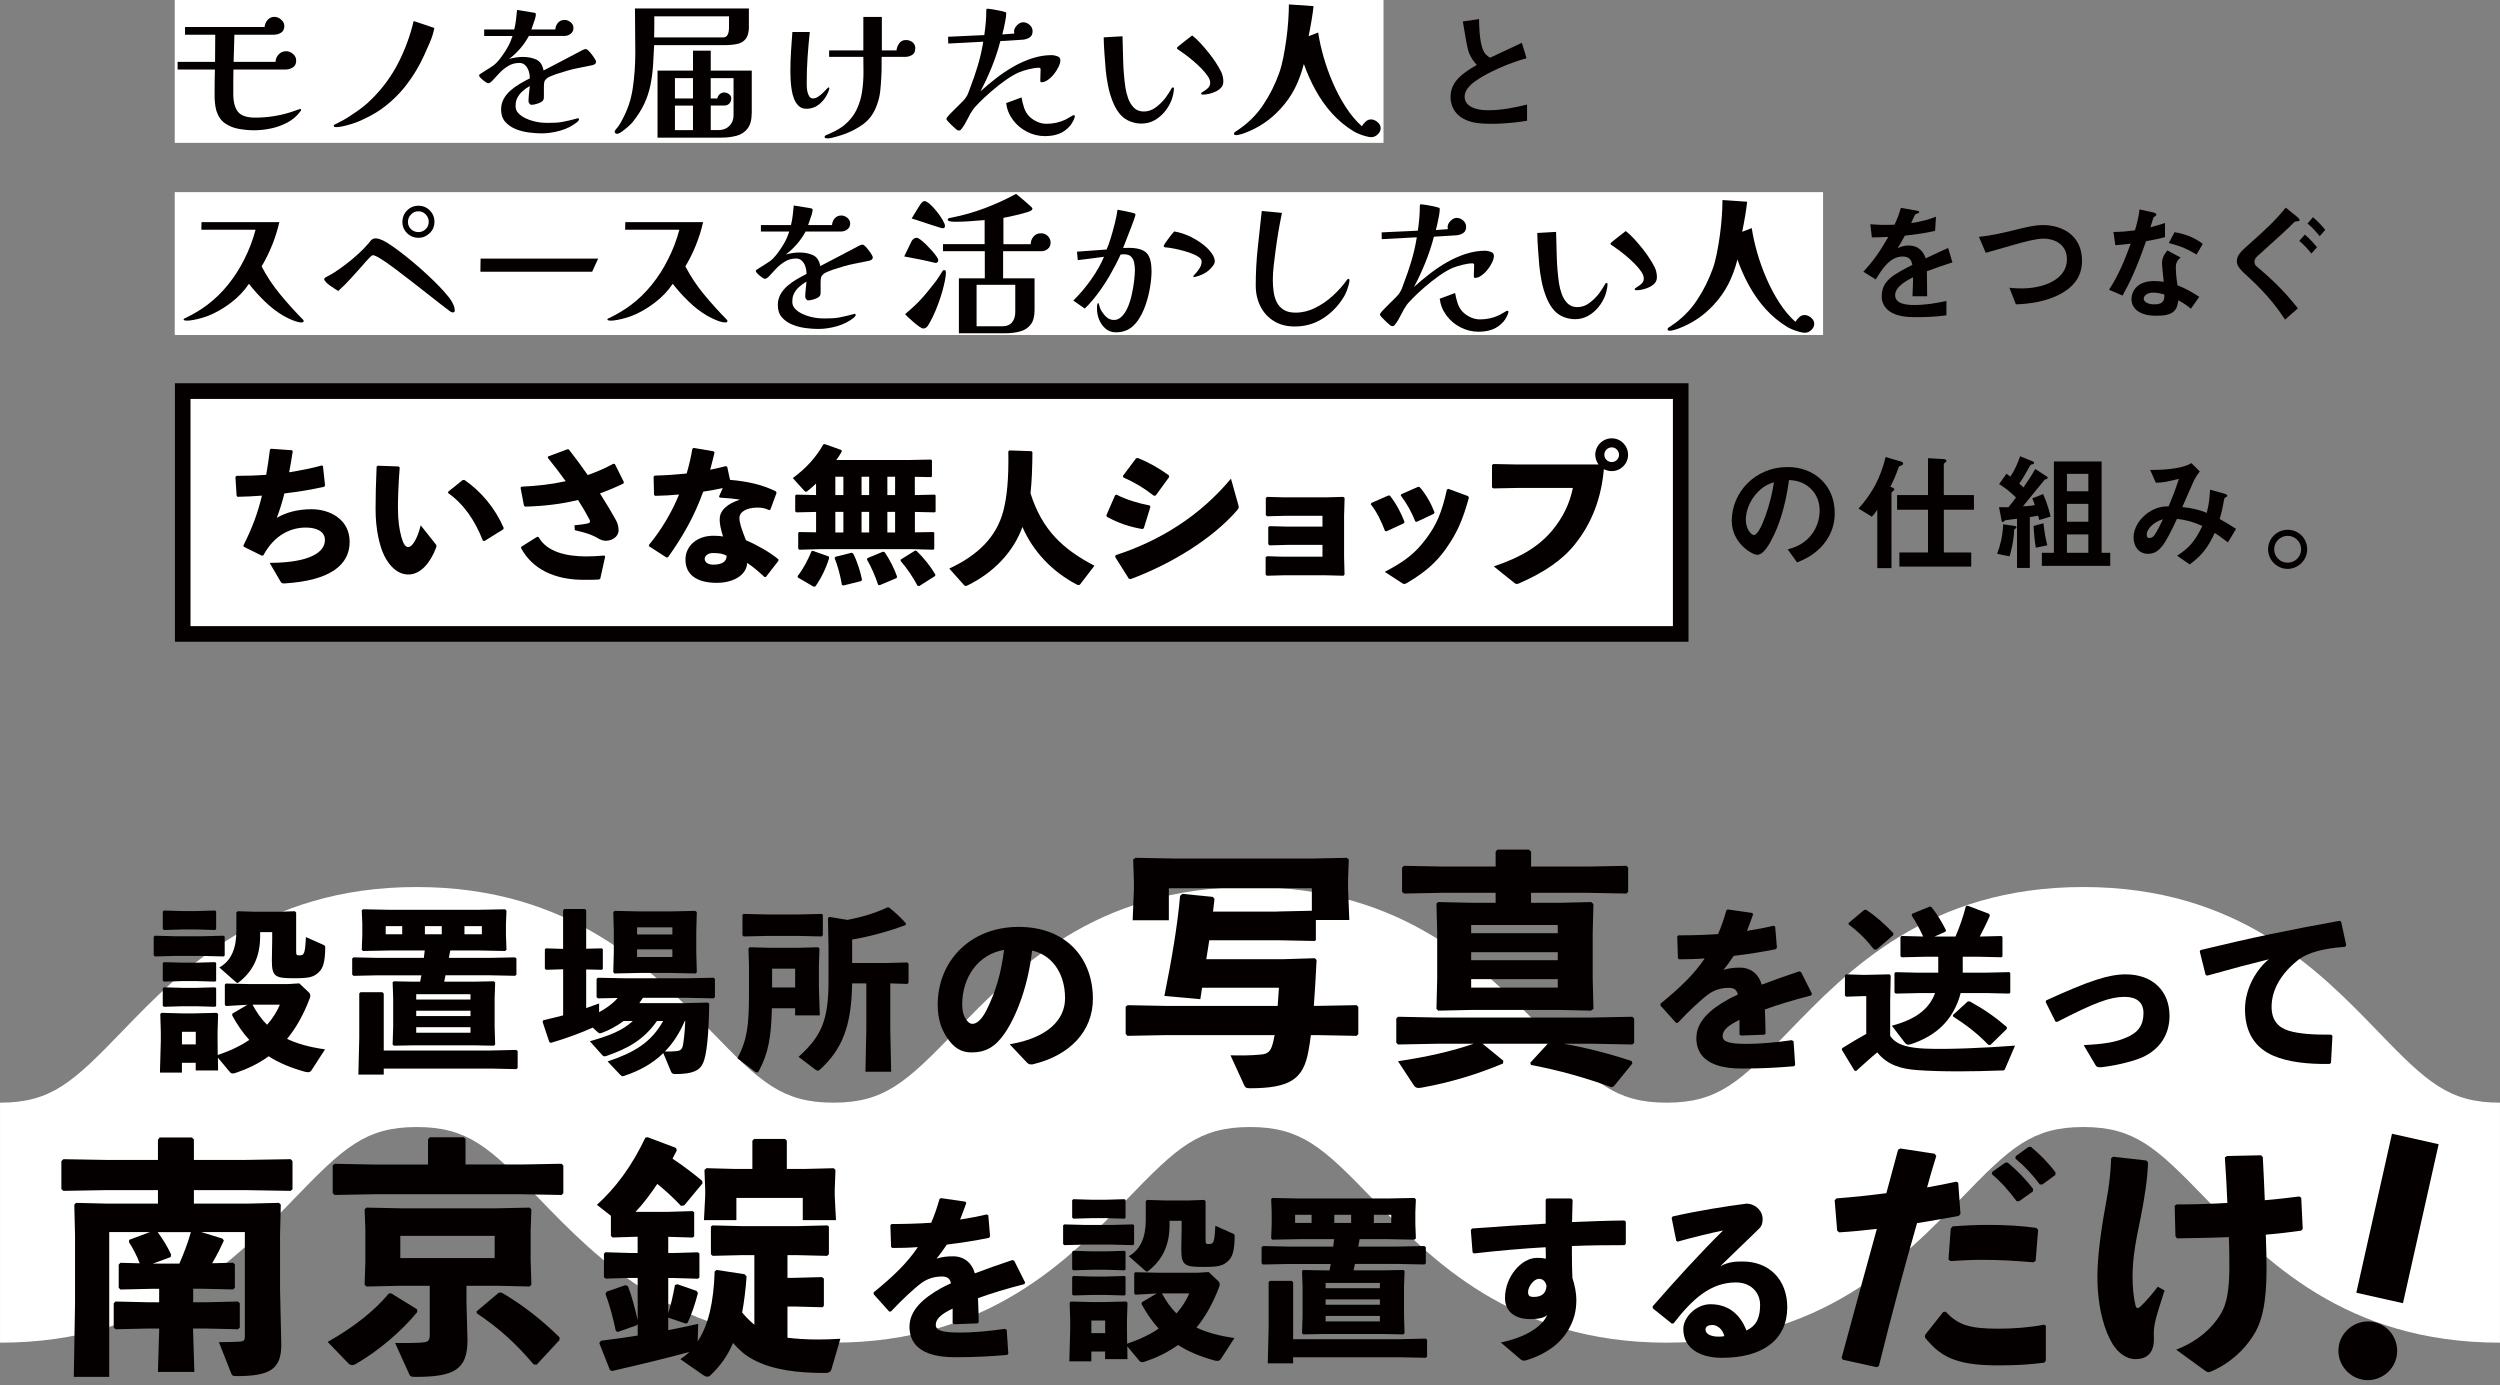 <?xml version="1.0" encoding="UTF-8"?>
<svg id="_レイヤー_1" data-name="レイヤー_1" xmlns="http://www.w3.org/2000/svg" version="1.1" viewBox="0 0 740 410">
  <rect x="0" y="0" width="740" height="410" fill="#808080" stroke="none"/>
  <!-- Generator: Adobe Illustrator 29.6.1, SVG Export Plug-In . SVG Version: 2.1.1 Build 9)  -->
  <defs>
    <style>
      .st0 {
        fill: none;
      }

      .st1 {
        fill: #fff;
      }

      .st2 {
        fill: #040000;
      }
    </style>
  </defs>
  <g>
    <g>
      <g>
        <rect class="st1" x="51.72" width="357.8" height="42.29"/>
        <g>
          <path class="st2" d="M89.11,32.57c0,.12-.06.24-.18.37-1,1.37-2.27,2.46-3.79,3.29-1.52.82-3.14,1.41-4.86,1.78-1.72.37-3.4.55-5.04.55-1.49,0-3-.14-4.54-.41-1.54-.27-2.9-.82-4.08-1.64-1.19-.82-2.04-2.05-2.56-3.7-.21-.76-.36-1.53-.43-2.3-.08-.78-.11-1.54-.11-2.3,0-1.25,0-2.51.02-3.79.02-1.28.04-2.56.07-3.83h-11.04v-2.28h11.09l.05-8.03h-8.94v-2.28h23.55c.06-.79.36-1.49.89-2.1.53-.61,1.21-.91,2.03-.91.7,0,1.36.27,1.99.82.62.55.93,1.17.93,1.87,0,.94-.33,1.61-.98,2.01-.65.4-1.39.59-2.21.59h-11.59l-.23,8.03h12.41c.03-.85.34-1.59.93-2.21.59-.62,1.33-.94,2.21-.94.73,0,1.41.27,2.03.8.62.53.94,1.19.94,1.98,0,.94-.34,1.62-1,2.03s-1.41.62-2.24.62h-15.33c-.03,1.19-.05,2.38-.05,3.58v3.58c0,2.4.46,4.18,1.39,5.34.93,1.16,2.64,1.73,5.13,1.73,1.7,0,3.43-.13,5.18-.39,1.75-.26,3.45-.65,5.09-1.16.12-.03.42-.13.89-.3.47-.17.93-.33,1.37-.48.44-.15.68-.23.71-.23.21,0,.32.11.32.32Z"/>
          <path class="st2" d="M128.56,8.3c-.24,1.34-.67,2.72-1.28,4.15-.61,1.43-1.2,2.77-1.78,4.02-1.43,3.13-3.17,6.03-5.23,8.69-2.05,2.66-4.48,5.01-7.28,7.05-1.07.76-2.18,1.44-3.33,2.05-1.16.61-2.33,1.17-3.51,1.69-.52.21-1.2.46-2.05.73-.85.27-1.7.5-2.53.68-.84.18-1.53.27-2.08.27-.15,0-.3-.01-.46-.05-.15-.03-.23-.15-.23-.37,0-.15.05-.24.14-.27.15-.09.3-.17.46-.23.79-.39,1.56-.8,2.3-1.21.75-.41,1.47-.86,2.17-1.35,1.1-.7,2.17-1.45,3.24-2.26,1.07-.81,2.05-1.68,2.97-2.62,3.19-3.16,5.79-6.71,7.8-10.63,2.01-3.92,3.53-8.06,4.56-12.41l6.11,2.05Z"/>
          <path class="st2" d="M176.41,18.34c0,.3-.12.52-.37.66-.24.14-.49.24-.73.3-.67.15-1.34.29-2.01.41-.67.12-1.35.26-2.05.41-1.13.21-2.24.48-3.35.8-1.11.32-2.21.66-3.31,1.03-.27.09-.69.25-1.25.48-.56.23-.97.42-1.21.57-.58.43-.91.83-1,1.21-.09.38-.14.91-.14,1.57v3.01c0,.4-.08.7-.23.91-.15.21-.4.41-.73.59-.37.18-.81.35-1.32.5-.52.15-.99.23-1.41.23-.21,0-.41-.12-.59-.36-.18-.24-.27-.46-.27-.64,0-.7.05-1.46.14-2.28.09-.82.17-1.58.23-2.28-.76.43-1.5.96-2.21,1.6-.71.64-1.25,1.38-1.62,2.24-.15.37-.25.72-.3,1.05-.05.34-.07.7-.07,1.1,0,.79.27,1.48.82,2.05.55.58,1.22,1.07,2.03,1.46.81.4,1.63.7,2.49.91.85.21,1.6.35,2.24.41.37.03.73.05,1.1.07.37.02.73.02,1.09.02.7,0,1.38-.01,2.05-.05.67-.03,1.34-.11,2.01-.23.76-.15,1.51-.31,2.26-.48.75-.17,1.48-.36,2.21-.57.03-.03.08-.05.14-.05.21,0,.32.12.32.37,0,.12-.08.27-.23.46-.15.18-.27.3-.37.37-1.43,1.13-3.09,1.95-4.97,2.49-1.89.53-3.73.8-5.52.8-1.13,0-2.38-.09-3.77-.27-1.38-.18-2.69-.52-3.92-1.03-1.23-.5-2.25-1.22-3.06-2.14-.81-.93-1.21-2.14-1.21-3.63,0-1.19.27-2.25.8-3.19s1.22-1.78,2.08-2.51c.85-.73,1.77-1.38,2.76-1.96.99-.58,1.94-1.09,2.85-1.55v-.32c0-.58-.11-1.19-.32-1.85-.21-.65-.55-1.22-1-1.69-.46-.47-1.03-.71-1.73-.71-1.25,0-2.37.3-3.35.91-.99.61-1.86,1.31-2.6,2.1-.75.79-1.39,1.49-1.94,2.1-.55.61-1,.91-1.37.91-.18,0-.49-.15-.91-.46-.43-.3-.83-.64-1.21-1-.38-.37-.57-.64-.57-.82,0-.15.05-.27.16-.36.11-.09.22-.17.34-.23.64-.43,1.29-.84,1.94-1.23.65-.39,1.3-.82,1.94-1.28.49-.37,1-.89,1.55-1.57.55-.68,1.06-1.4,1.55-2.14.49-.74.87-1.38,1.14-1.89.27-.49.51-.99.71-1.51.2-.52.39-1.02.57-1.51h-8.4v-1.92h8.9c.24-.97.42-1.95.53-2.92.11-.97.21-1.93.3-2.87l5.02.82c.15.03.28.07.39.11.11.05.16.16.16.34,0,.37-.08.83-.25,1.39-.17.56-.36,1.13-.57,1.69-.21.56-.38,1.04-.5,1.44h7.07c.06-.79.33-1.46.82-2.01.49-.55,1.14-.82,1.96-.82.61,0,1.19.23,1.76.68.56.46.84,1.02.84,1.69,0,.73-.27,1.31-.82,1.73-.55.43-1.17.64-1.87.64h-10.5c-1.46,2.68-3.41,4.94-5.84,6.8.67-.18,1.34-.33,2.01-.43.67-.11,1.34-.16,2.01-.16,1.52,0,2.85.26,3.99.78,1.14.52,1.86,1.6,2.17,3.24,1.76-.94,3.53-1.86,5.29-2.76,1.76-.9,3.51-1.82,5.25-2.76.21-.12.42-.24.62-.34.2-.11.4-.21.62-.3.21-.12.47-.18.78-.18.18,0,.43.16.75.48.32.32.65.71,1,1.16.35.46.65.89.89,1.3s.37.71.37.89Z"/>
          <path class="st2" d="M221.69,7.75c0,1.67-.31,2.91-.93,3.72-.62.81-1.48,1.32-2.58,1.55-1.1.23-2.36.34-3.79.34h-20.76c-.09,2.16-.21,4.23-.34,6.21-.14,1.98-.4,3.89-.78,5.73-.38,1.84-.98,3.64-1.8,5.41-.82,1.76-1.95,3.54-3.38,5.34-.15.21-.43.51-.82.89-.4.38-.84.78-1.35,1.19s-.97.76-1.41,1.05c-.44.29-.78.43-1.03.43-.52,0-.78-.23-.78-.68,0-.15.14-.4.43-.73.29-.34.48-.56.57-.68.18-.24.36-.51.53-.8.17-.29.33-.57.48-.84,1.73-3.07,2.85-6.33,3.35-9.77.5-3.44.75-6.89.75-10.36,0-2.22-.02-4.43-.05-6.62-.03-2.19-.05-4.4-.05-6.62h33.72v5.25ZM215.8,4.83h-22.13v3.1c0,1.03-.02,2.08-.05,3.15h20.4c.52,0,.9-.17,1.16-.5.26-.33.43-.73.5-1.19.08-.46.11-.88.11-1.28v-3.29ZM222.51,33.44c0,1.98-.4,3.5-1.19,4.56-.79,1.06-1.87,1.79-3.24,2.17-1.37.38-2.92.57-4.65.57h-18.8v-19.85h10.5v-5.89h5.25v5.89h12.14v12.55ZM205.12,29.15v-6.02h-5.34v6.02h5.34ZM205.12,38.51v-7.26h-5.34v7.26h5.34ZM217.12,23.13h-6.75v6.02h1.96c.09-.52.33-.94.71-1.28.38-.33.83-.5,1.35-.5.46,0,.91.16,1.37.48.46.32.69.74.69,1.25,0,.64-.19,1.16-.57,1.55-.38.4-.89.59-1.53.59h-3.97v7.26h2.37c1.28,0,2.33-.41,3.15-1.23.82-.82,1.23-1.87,1.23-3.15v-11Z"/>
          <path class="st2" d="M245.48,26.14s0,.08-.02.14c-.02.06-.02.12-.02.18-.3.97-.78,1.9-1.41,2.78-.64.88-1.41,1.6-2.3,2.14-.9.55-1.91.82-3.03.82-.91,0-1.67-.27-2.26-.82s-1.06-1.25-1.39-2.1c-.34-.85-.58-1.78-.73-2.78s-.25-1.97-.3-2.9-.07-1.73-.07-2.4c0-1.98.06-3.94.18-5.89.12-1.95.26-3.89.41-5.84h5.16c-.27,2.5-.5,4.98-.66,7.46-.17,2.48-.25,4.98-.25,7.51,0,.3,0,.72.02,1.23.01.52.08,1.04.21,1.57.12.53.31.98.57,1.35.26.37.62.55,1.07.55.49,0,.98-.17,1.48-.5.5-.33.97-.71,1.41-1.14.44-.43.81-.81,1.12-1.14.3-.33.5-.5.59-.5.15,0,.23.09.23.27ZM270.9,14.41c0,.85-.3,1.47-.91,1.85-.61.38-1.29.57-2.05.57h-6.98v2.92c0,.97-.03,1.95-.09,2.92-.06,1.37-.16,2.74-.3,4.11-.14,1.37-.43,2.69-.89,3.97-.85,2.56-2.21,4.53-4.08,5.93-1.87,1.4-4.02,2.49-6.46,3.29-.3.09-.72.22-1.25.39-.53.17-1.07.31-1.62.43-.55.12-.97.18-1.28.18-.15,0-.34-.02-.57-.07-.23-.05-.34-.18-.34-.39,0-.15.08-.28.23-.39.15-.11.29-.18.41-.2.88-.37,1.76-.78,2.65-1.23.88-.46,1.69-.97,2.42-1.55,1.64-1.34,2.87-2.85,3.7-4.54.82-1.69,1.38-3.48,1.67-5.38.29-1.9.43-3.84.43-5.82,0-.76,0-1.52-.02-2.28-.02-.76-.02-1.52-.02-2.28h-10.13v-1.92h10.13V5.01h5.48v9.9h4.34c.06-.73.33-1.42.8-2.08.47-.65,1.12-.98,1.94-.98s1.46.22,2.01.66c.55.44.82,1.07.82,1.89Z"/>
          <path class="st2" d="M313.87,17.79c0,.58-.18,1.24-.53,1.98-.35.75-.81,1.47-1.37,2.17-.56.7-1.17,1.28-1.83,1.73s-1.27.68-1.85.68c-.18,0-.29-.05-.32-.16-.03-.11-.05-.24-.05-.39,0-.55.01-1.1.05-1.67.03-.56.05-1.12.05-1.67,0-.09-.05-.18-.14-.27s-.17-.14-.23-.14c-.88,0-1.89.14-3.01.41-1.13.27-2.1.58-2.92.91-1.28.55-2.65,1.35-4.13,2.4-1.48,1.05-2.91,2.18-4.29,3.38-1.38,1.2-2.58,2.32-3.58,3.35-.27.3-.56.6-.84.89-.29.29-.56.6-.8.94-.61.85-1.17,1.82-1.69,2.9-.52,1.08-1.08,2.02-1.69,2.81-.12.15-.24.29-.34.41-.11.12-.28.18-.53.18-.18,0-.32-.03-.41-.09-.12-.06-.36-.24-.71-.55-.35-.3-.72-.65-1.12-1.03-.39-.38-.74-.74-1.03-1.07-.29-.33-.43-.55-.43-.64,0-.24.26-.65.78-1.21.52-.56,1.14-1.19,1.87-1.89.73-.7,1.41-1.37,2.03-2.01.62-.64,1.03-1.13,1.21-1.46.24-.36.46-.79.64-1.28.18-.49.35-.94.5-1.37.85-2.19,1.62-4.44,2.31-6.75.68-2.31,1.21-4.62,1.57-6.94l-10.36.55-.05-2.01,10.72-.5c.18-1.22.33-2.43.43-3.65.11-1.22.16-2.43.16-3.65,0-.15.01-.27.05-.37.03-.09.15-.14.37-.14s.67.06,1.37.18c.7.12,1.4.25,2.1.39s1.16.25,1.37.34c.15.03.3.07.43.11.14.05.21.18.21.39,0,.49-.07,1.13-.21,1.92-.14.79-.3,1.58-.48,2.37-.18.79-.34,1.43-.46,1.92l3.56-.27c-.06-.24-.09-.44-.09-.59,0-.64.29-1.25.87-1.85.58-.59,1.19-.89,1.83-.89.7,0,1.34.26,1.92.78.58.52.87,1.14.87,1.87,0,.85-.3,1.47-.89,1.85-.59.38-1.27.6-2.03.66l-6.62.41c-.67,2.59-1.51,5.12-2.51,7.6-1,2.48-2.13,4.91-3.38,7.28,1.4-1.28,2.92-2.56,4.56-3.83,1.64-1.28,3.36-2.43,5.16-3.47,1.79-1.03,3.66-1.86,5.59-2.49,1.93-.62,3.87-.94,5.82-.94.43,0,.95.11,1.57.32s.94.59.94,1.14ZM318.15,34.31c0,.4-.17.9-.5,1.51-.34.61-.62,1.07-.87,1.37-1,1.16-2.12,1.96-3.35,2.42-1.23.46-2.61.68-4.13.68-1.86,0-3.62-.43-5.29-1.28-1.67-.85-3.06-2.01-4.17-3.49-1.11-1.48-1.79-3.14-2.03-5l4.56-1.69c.15.94.39,1.93.73,2.97.33,1.03.84,1.9,1.51,2.6.67.67,1.45,1.21,2.35,1.62.9.41,1.82.62,2.76.62,1,0,1.97-.1,2.9-.3.93-.2,1.85-.51,2.76-.94.12-.06.37-.2.73-.41.37-.21.72-.42,1.07-.62.35-.2.55-.3.62-.3s.14.02.23.07c.09.05.14.1.14.16Z"/>
          <path class="st2" d="M347.49,26.14c0,.49-.08,1.08-.23,1.78-.15.7-.32,1.28-.5,1.73-.49,1.25-1.16,2.4-2.03,3.44-.87,1.05-1.88,1.89-3.03,2.53-1.16.64-2.43.96-3.83.96-1.13,0-2.22-.21-3.29-.62-1.07-.41-1.99-1.03-2.78-1.85-.94-1-1.73-2.3-2.37-3.88-.64-1.58-1.13-3.22-1.46-4.93-.33-1.7-.56-3.22-.68-4.56-.12-1.61-.24-3.22-.37-4.84-.12-1.61-.2-3.22-.23-4.84l5.57-.32c.06,2.53.13,5.06.21,7.62.08,2.56.3,5.1.66,7.62.15,1,.42,2.05.8,3.13.38,1.08.94,2,1.69,2.76.75.76,1.73,1.14,2.94,1.14,1.31,0,2.53-.43,3.65-1.3,1.13-.87,2.05-1.79,2.78-2.76.37-.49.7-.97,1-1.46.3-.49.61-.99.91-1.51.06-.06.15-.09.27-.09.21,0,.32.08.32.23ZM362.09,24.27c0,.64-.21,1.19-.64,1.67-.43.47-.96.86-1.6,1.16-.64.3-1.29.53-1.96.68-.67.15-1.26.23-1.78.23-.06,0-.18-.02-.34-.05-.17-.03-.25-.11-.25-.23,0-.18.23-.4.69-.66s.9-.59,1.35-1c.44-.41.66-.94.66-1.57,0-.58-.24-1.23-.73-1.96-.49-.73-1.12-1.49-1.89-2.28-.78-.79-1.6-1.55-2.46-2.28-.87-.73-1.69-1.38-2.46-1.94-.78-.56-1.39-1-1.85-1.3-.12-.06-.23-.13-.32-.21-.09-.08-.14-.21-.14-.39,0-.03.08-.11.23-.25.15-.14.24-.22.27-.25.67-.52,1.34-1.05,2.01-1.6s1.34-1.06,2.01-1.55c.79.61,1.61,1.38,2.46,2.3.85.93,1.67,1.89,2.46,2.88.79.99,1.46,1.91,2.01,2.76.61.91,1.14,1.83,1.6,2.74s.69,1.95.69,3.1Z"/>
          <path class="st2" d="M408.68,37.91c0,.7-.29,1.32-.87,1.87-.58.55-1.22.82-1.92.82-.4,0-.93-.09-1.6-.27-.67-.18-1.32-.4-1.96-.66-.64-.26-1.14-.49-1.51-.71-2.46-1.49-4.64-3.29-6.53-5.38-1.89-2.1-3.51-4.4-4.88-6.89-1.37-2.49-2.53-5.08-3.47-7.76-.67,2.62-1.55,5.01-2.65,7.19-1.1,2.18-2.57,4.27-4.43,6.27-2.89,3.13-6.36,5.46-10.4,6.98-.4.15-.86.3-1.39.43-.53.14-.91.21-1.12.21-.12,0-.27-.02-.43-.07-.17-.05-.25-.15-.25-.3,0-.27.12-.49.37-.64.24-.15.46-.29.64-.41,3.07-2.04,5.6-4.52,7.57-7.46,1.98-2.94,3.57-6.11,4.79-9.51.46-1.28.86-2.79,1.21-4.54.35-1.75.65-3.57.91-5.48.26-1.9.45-3.75.57-5.54.12-1.79.18-3.38.18-4.75l7.3.5c-.12,1.16-.31,2.53-.57,4.11-.26,1.58-.56,3.18-.89,4.79l2.83-1.09c.33,2.25.87,4.66,1.6,7.23.73,2.57,1.65,5.13,2.76,7.69s2.38,4.94,3.81,7.16c1.43,2.22,3.01,4.11,4.75,5.66.3-.49.68-.94,1.14-1.37.46-.43.99-.64,1.6-.64s1.27.26,1.89.78c.62.52.94,1.11.94,1.78Z"/>
        </g>
      </g>
      <g>
        <rect class="st1" x="51.72" y="56.87" width="487.91" height="42.29"/>
        <g>
          <path class="st2" d="M89.88,95.04c0,.15-.07.26-.21.32-.14.06-.28.09-.43.09-.46,0-1.03-.11-1.73-.34s-1.38-.5-2.03-.82c-.66-.32-1.19-.6-1.62-.84-1.92-1.13-3.76-2.55-5.52-4.27-1.77-1.72-3.32-3.45-4.65-5.18-1.37,2.07-3.15,3.94-5.34,5.61-2.19,1.67-4.44,2.97-6.75,3.88-.46.18-1.08.39-1.87.62-.79.23-1.58.42-2.37.57-.79.15-1.45.23-1.96.23-.09,0-.29-.01-.59-.05-.3-.03-.46-.12-.46-.27s.08-.27.25-.34c.17-.08.3-.13.39-.16,1.06-.52,2.12-1.09,3.17-1.71,1.05-.62,2.05-1.28,2.99-1.98,2.37-1.76,4.5-3.83,6.39-6.18,1.89-2.36,3.48-4.86,4.79-7.51.7-1.37,1.33-2.79,1.89-4.27.56-1.48,1.04-2.96,1.44-4.45h-16.06l.05-2.24h23.04c-1.07,4.62-2.81,8.99-5.25,13.1,1.49,2.89,3.32,5.64,5.48,8.26,2.16,2.62,4.38,5.08,6.66,7.39.21.15.32.34.32.55Z"/>
          <path class="st2" d="M134.62,91.89c0,.4-.2.59-.59.59-.21,0-.49-.11-.82-.32-.58-.43-1.48-1.12-2.72-2.08-1.23-.96-2.64-2.06-4.22-3.31-1.58-1.25-3.22-2.52-4.91-3.83-1.69-1.31-3.29-2.52-4.79-3.65-1.51-1.13-2.81-2.03-3.93-2.72-1.11-.68-1.86-1.03-2.26-1.03-.15,0-.34.11-.57.32-.23.21-.39.37-.48.46-.37.37-.72.74-1.05,1.12-.33.38-.67.77-1,1.16-1.13,1.25-2.28,2.53-3.47,3.86-1.19,1.32-2.42,2.55-3.7,3.67-.21-.15-.55-.36-1-.64s-.93-.59-1.41-.94c-.49-.35-.9-.7-1.23-1.05-.33-.35-.5-.65-.5-.89,0-.18.14-.36.41-.52.27-.17.49-.28.64-.34.33-.18.66-.36.98-.53.32-.17.63-.36.93-.57,1.1-.7,2.26-1.52,3.49-2.46,1.23-.94,2.43-1.94,3.58-2.99,1.16-1.05,2.15-2.06,2.97-3.03.15-.15.3-.33.43-.53.14-.2.28-.37.43-.52.36-.36.78-.55,1.23-.55.43,0,.81.05,1.16.16.35.11.72.25,1.12.43.76.37,1.73.96,2.9,1.78,1.17.82,2.45,1.78,3.83,2.87,1.38,1.1,2.78,2.27,4.2,3.51,1.41,1.25,2.76,2.5,4.04,3.74,1.28,1.25,2.4,2.41,3.35,3.49.96,1.08,1.67,2.02,2.12,2.81.21.37.4.77.57,1.21.17.44.25.87.25,1.3ZM128.59,65.69c0,1.31-.47,2.42-1.41,3.33-.94.91-2.05,1.37-3.33,1.37s-2.43-.46-3.35-1.37c-.93-.91-1.39-2.02-1.39-3.33s.46-2.47,1.39-3.4,2.05-1.39,3.35-1.39,2.46.46,3.38,1.39c.91.93,1.37,2.06,1.37,3.4ZM126.91,65.69c0-.85-.3-1.59-.89-2.21-.59-.62-1.32-.94-2.17-.94s-1.58.31-2.19.94c-.61.62-.91,1.36-.91,2.21s.3,1.57.91,2.14c.61.58,1.34.87,2.19.87s1.54-.29,2.14-.87c.61-.58.91-1.29.91-2.14Z"/>
          <path class="st2" d="M177.06,76.55l-1.78,3.88h-33.08l.05-3.88h34.82Z"/>
          <path class="st2" d="M215.32,95.04c0,.15-.07.26-.21.32-.14.06-.28.09-.43.09-.46,0-1.03-.11-1.73-.34s-1.38-.5-2.03-.82c-.66-.32-1.19-.6-1.62-.84-1.92-1.13-3.76-2.55-5.52-4.27-1.77-1.72-3.32-3.45-4.65-5.18-1.37,2.07-3.15,3.94-5.34,5.61-2.19,1.67-4.44,2.97-6.75,3.88-.46.18-1.08.39-1.87.62-.79.23-1.58.42-2.37.57-.79.15-1.45.23-1.96.23-.09,0-.29-.01-.59-.05-.3-.03-.46-.12-.46-.27s.08-.27.25-.34c.17-.08.3-.13.39-.16,1.06-.52,2.12-1.09,3.17-1.71,1.05-.62,2.05-1.28,2.99-1.98,2.37-1.76,4.5-3.83,6.39-6.18,1.89-2.36,3.48-4.86,4.79-7.51.7-1.37,1.33-2.79,1.89-4.27.56-1.48,1.04-2.96,1.44-4.45h-16.06l.05-2.24h23.04c-1.07,4.62-2.81,8.99-5.25,13.1,1.49,2.89,3.32,5.64,5.48,8.26,2.16,2.62,4.38,5.08,6.66,7.39.21.15.32.34.32.55Z"/>
          <path class="st2" d="M258.32,76.23c0,.3-.12.52-.37.66-.24.14-.49.24-.73.3-.67.15-1.34.29-2.01.41-.67.12-1.35.26-2.05.41-1.13.21-2.24.48-3.35.8-1.11.32-2.21.66-3.31,1.03-.27.09-.69.25-1.25.48-.56.23-.97.42-1.21.57-.58.43-.91.83-1,1.21-.09.38-.14.91-.14,1.57v3.01c0,.4-.08.7-.23.91-.15.21-.4.41-.73.59-.37.18-.81.35-1.32.5-.52.15-.99.23-1.41.23-.21,0-.41-.12-.59-.36-.18-.24-.27-.46-.27-.64,0-.7.05-1.46.14-2.28.09-.82.17-1.58.23-2.28-.76.43-1.5.96-2.21,1.6-.71.64-1.25,1.38-1.62,2.24-.15.37-.25.72-.3,1.05-.05.34-.07.7-.07,1.1,0,.79.27,1.48.82,2.05.55.58,1.22,1.07,2.03,1.46.81.4,1.63.7,2.49.91.85.21,1.6.35,2.24.41.37.03.73.05,1.1.07.37.02.73.02,1.09.02.7,0,1.38-.01,2.05-.05.67-.03,1.34-.11,2.01-.23.76-.15,1.51-.31,2.26-.48.75-.17,1.48-.36,2.21-.57.03-.03.08-.05.14-.05.21,0,.32.12.32.37,0,.12-.08.27-.23.46-.15.18-.27.3-.37.37-1.43,1.13-3.09,1.95-4.97,2.49-1.89.53-3.73.8-5.52.8-1.13,0-2.38-.09-3.77-.27-1.38-.18-2.69-.52-3.92-1.03-1.23-.5-2.25-1.22-3.06-2.14-.81-.93-1.21-2.14-1.21-3.63,0-1.19.27-2.25.8-3.19s1.22-1.78,2.08-2.51c.85-.73,1.77-1.38,2.76-1.96.99-.58,1.94-1.09,2.85-1.55v-.32c0-.58-.11-1.19-.32-1.85-.21-.65-.55-1.22-1-1.69-.46-.47-1.03-.71-1.73-.71-1.25,0-2.37.3-3.35.91-.99.61-1.86,1.31-2.6,2.1-.75.79-1.39,1.49-1.94,2.1-.55.61-1,.91-1.37.91-.18,0-.49-.15-.91-.46-.43-.3-.83-.64-1.21-1-.38-.37-.57-.64-.57-.82,0-.15.05-.27.16-.36.11-.09.22-.17.34-.23.64-.43,1.29-.84,1.94-1.23.65-.39,1.3-.82,1.94-1.28.49-.37,1-.89,1.55-1.57s1.06-1.4,1.55-2.14c.49-.74.87-1.38,1.14-1.89.27-.49.51-.99.71-1.51.2-.52.39-1.02.57-1.51h-8.4v-1.92h8.9c.24-.97.42-1.95.53-2.92.11-.97.21-1.93.3-2.87l5.02.82c.15.03.28.07.39.11.11.05.16.16.16.34,0,.37-.08.83-.25,1.39-.17.56-.36,1.13-.57,1.69-.21.56-.38,1.04-.5,1.44h7.07c.06-.79.33-1.46.82-2.01.49-.55,1.14-.82,1.96-.82.61,0,1.19.23,1.76.68.56.46.84,1.02.84,1.69,0,.73-.27,1.31-.82,1.73-.55.43-1.17.64-1.87.64h-10.5c-1.46,2.68-3.41,4.94-5.84,6.8.67-.18,1.34-.33,2.01-.43.67-.11,1.34-.16,2.01-.16,1.52,0,2.85.26,3.99.78,1.14.52,1.86,1.6,2.17,3.24,1.76-.94,3.53-1.86,5.29-2.76,1.76-.9,3.51-1.82,5.25-2.76.21-.12.42-.24.62-.34.2-.11.4-.21.62-.3.21-.12.47-.18.78-.18.18,0,.43.16.75.48.32.32.65.71,1,1.16.35.46.65.89.89,1.3s.37.71.37.89Z"/>
          <path class="st2" d="M277.71,77.01c.03.21-.03.4-.18.57-.15.17-.35.25-.59.25-.12,0-.21-.01-.27-.05-1.49-.37-2.95-.69-4.38-.98-1.43-.29-2.98-.59-4.65-.89l2.24-4.61c.15-.24.35-.46.59-.64.24-.18.53-.27.87-.27.27,0,.66.19,1.16.57.5.38,1.05.86,1.64,1.44.59.58,1.16,1.18,1.71,1.8.55.62,1,1.19,1.35,1.69.35.5.52.87.52,1.12ZM279.99,80.8c0,.52-.1,1.28-.3,2.28-.2,1-.46,2.1-.8,3.29-.34,1.19-.72,2.34-1.14,3.47-.55,1.49-1.09,2.78-1.62,3.88-.53,1.1-1,1.95-1.39,2.56-.12.21-.3.43-.55.64-.24.21-.55.32-.91.32-.24,0-.62-.18-1.12-.52-.5-.35-1.05-.78-1.64-1.28-.59-.5-1.13-.98-1.62-1.44s-.82-.79-1-1c.79-.67,1.53-1.32,2.21-1.94.69-.62,1.38-1.3,2.08-2.03.85-.88,1.68-1.83,2.49-2.85.81-1.02,1.59-2,2.35-2.94.3-.43.61-.87.91-1.35.3-.47.61-.95.91-1.44.06-.12.14-.24.25-.34.11-.11.22-.16.34-.16.27,0,.43.08.48.25.05.17.07.37.07.62ZM279.71,66.88c0,.46-.21.68-.64.68-.18,0-.51-.08-.98-.23-.47-.15-1.06-.33-1.76-.55-.76-.24-1.57-.51-2.44-.8-.87-.29-1.67-.55-2.4-.8-.73-.24-1.28-.41-1.64-.5.15-.27.39-.67.71-1.19.32-.52.65-1.05.98-1.6.33-.55.62-1,.87-1.37.46-.67.87-1,1.23-1,.39,0,.93.3,1.6.89.67.59,1.35,1.32,2.03,2.17.68.85,1.26,1.68,1.73,2.49.47.81.71,1.41.71,1.8ZM310.97,71.9c0,.73-.28,1.32-.84,1.78s-1.18.68-1.85.68h-11.36v8.03h9.31v9.4c0,1.86-.38,3.28-1.14,4.27-.76.99-1.8,1.67-3.1,2.03-1.31.36-2.77.55-4.38.55h-13.78v-16.25h7.67v-8.03h-12.37v-2.1h12.32v-7.12c-1.4.12-2.84.24-4.31.34-1.48.11-2.93.16-4.36.16-.15,0-.41,0-.78-.02-.36-.02-.7-.07-1-.16-.3-.09-.46-.24-.46-.46,0-.24.16-.39.48-.46.32-.06.55-.11.71-.14,3.29-.64,6.54-1.57,9.77-2.78,3.22-1.22,6.31-2.63,9.26-4.24.15.12.48.39.98.8.5.41,1.05.87,1.64,1.39.59.52,1.11.97,1.55,1.37.44.4.66.64.66.73,0,.15-.04.28-.11.39-.08.11-.17.21-.3.3-.18.12-.65.3-1.39.52-.75.23-1.58.46-2.51.68s-1.79.43-2.58.59c-.79.17-1.35.28-1.69.34v7.8h8.08c0-.85.27-1.6.82-2.26s1.29-.98,2.24-.98c.79,0,1.46.27,2.01.82.55.55.82,1.22.82,2.01ZM300.52,84.31h-11.45v12.27h7.62c1.28,0,2.24-.39,2.87-1.16.64-.78.96-1.77.96-2.99v-8.12Z"/>
          <path class="st2" d="M340.86,80.07c0,1.55-.15,3.23-.46,5.04-.3,1.81-.76,3.58-1.37,5.32-.61,1.73-1.37,3.24-2.28,4.52-.85,1.19-1.8,2.05-2.85,2.6-1.05.55-2.24.82-3.58.82-1.19,0-2.2-.35-3.03-1.05-.84-.7-1.48-1.58-1.92-2.65-.44-1.06-.66-2.14-.66-3.24v-.5c0-.21.01-.43.05-.64.06-.39.17-.59.32-.59.06,0,.12.09.18.27,0,.06.06.27.18.64.12.36.21.64.27.82.43.85.97,1.61,1.64,2.28.67.67,1.47,1,2.42,1,.79,0,1.52-.32,2.19-.96.67-.64,1.25-1.47,1.73-2.51.55-1.22.99-2.57,1.32-4.06.33-1.49.57-2.89.71-4.2.14-1.31.21-2.31.21-3.01,0-.79-.08-1.54-.23-2.26-.15-.71-.46-1.3-.91-1.76s-1.16-.68-2.1-.68c-.18,0-.36,0-.53.02-.17.02-.33.04-.48.07-.4.91-.9,1.95-1.51,3.1-.61,1.16-1.22,2.27-1.83,3.33-.73,1.25-1.52,2.48-2.37,3.7-.85,1.22-1.7,2.34-2.56,3.35-.85,1.02-1.63,1.85-2.33,2.49l-3.38-2.37c1.95-1.92,3.73-4.02,5.34-6.32,1.61-2.3,2.86-4.51,3.74-6.64-1.31.18-2.6.36-3.88.52-1.28.17-2.57.33-3.88.48l-.23-2.51c1.43-.09,2.89-.2,4.38-.32,1.49-.12,2.95-.23,4.38-.32.39-.85.81-1.98,1.23-3.38.43-1.4.83-2.86,1.21-4.38.38-1.52.65-2.86.8-4.02.55.12,1.1.23,1.67.32.56.09,1.12.21,1.67.36.24.03.48.08.71.14.23.06.45.12.66.18.15.03.29.08.41.14.12.06.18.18.18.37,0,.12-.11.5-.32,1.12-.21.62-.49,1.37-.82,2.24-.34.87-.68,1.75-1.03,2.65s-.66,1.7-.93,2.4c-.27.7-.46,1.17-.55,1.41.27,0,.54,0,.8-.02.26-.01.52-.02.8-.02,2.53,0,4.29.49,5.29,1.46,1,.97,1.51,2.72,1.51,5.25ZM359.57,77.38c0,.4-.18.84-.55,1.32-.37.49-.79.94-1.28,1.37-.55.46-1.13.83-1.76,1.12-.62.29-1.23.51-1.8.66-.3.09-.55.14-.73.14s-.27-.09-.27-.27c.09-.09.15-.15.18-.18.43-.43.92-1.02,1.48-1.78.56-.76.84-1.55.84-2.37,0-.52-.36-1-1.09-1.46-.73-.46-1.63-.86-2.69-1.21-1.07-.35-2.14-.65-3.22-.89-1.08-.24-1.97-.41-2.67-.5-.09-.03-.24-.05-.43-.05s-.37-.01-.52-.05c-.4-.03-.59-.18-.59-.46,0-.12.14-.38.41-.78.27-.39.59-.84.96-1.35s.71-.95,1.05-1.35c.33-.39.56-.65.68-.78,1.7.27,3.42.85,5.16,1.73,1.73.88,3.24,1.92,4.52,3.1.46.43.94.99,1.46,1.69.58.85.87,1.63.87,2.33Z"/>
          <path class="st2" d="M399.44,82.99c0,.34-.09.82-.27,1.46-.18.64-.33,1.13-.46,1.46-.15.4-.32.78-.5,1.16-.18.38-.4.75-.64,1.12-1.58,2.53-3.61,4.56-6.07,6.12-2.46,1.55-5.22,2.33-8.26,2.33-2.37,0-4.43-.53-6.16-1.6-1.73-1.06-3.07-2.52-3.99-4.36-.93-1.84-1.39-3.9-1.39-6.18,0-3.71.2-7.4.59-11.07.39-3.67.79-7.32,1.19-10.97l5.98.55c-.79,3.8-1.43,7.61-1.92,11.41-.18,1.4-.36,2.82-.53,4.27-.17,1.45-.25,2.88-.25,4.31,0,1.16.08,2.3.25,3.45.17,1.14.49,2.17.96,3.08.47.91,1.15,1.64,2.03,2.19.88.55,2.04.82,3.47.82,2.01,0,3.95-.47,5.84-1.41s3.63-2.14,5.23-3.61c1.6-1.46,2.94-2.97,4.04-4.52.06-.09.14-.19.25-.3.11-.11.22-.16.34-.16.18,0,.27.15.27.46Z"/>
          <path class="st2" d="M442.2,75.69c0,.58-.18,1.24-.53,1.98-.35.75-.81,1.47-1.37,2.17-.56.7-1.17,1.28-1.83,1.73-.65.46-1.27.68-1.85.68-.18,0-.29-.05-.32-.16-.03-.11-.05-.24-.05-.39,0-.55.01-1.1.05-1.67.03-.56.05-1.12.05-1.67,0-.09-.05-.18-.14-.27s-.17-.14-.23-.14c-.88,0-1.89.14-3.01.41-1.13.27-2.1.58-2.92.91-1.28.55-2.65,1.35-4.13,2.4-1.48,1.05-2.91,2.18-4.29,3.38-1.38,1.2-2.58,2.32-3.58,3.35-.27.3-.56.6-.84.89-.29.29-.56.6-.8.94-.61.85-1.17,1.82-1.69,2.9-.52,1.08-1.08,2.02-1.69,2.81-.12.15-.24.29-.34.41-.11.12-.28.18-.53.18-.18,0-.32-.03-.41-.09-.12-.06-.36-.24-.71-.55-.35-.3-.72-.65-1.12-1.03-.39-.38-.74-.74-1.03-1.07-.29-.33-.43-.55-.43-.64,0-.24.26-.65.78-1.21.52-.56,1.14-1.19,1.87-1.89.73-.7,1.41-1.37,2.03-2.01.62-.64,1.03-1.13,1.21-1.46.24-.36.46-.79.64-1.28.18-.49.35-.94.5-1.37.85-2.19,1.62-4.44,2.31-6.75.68-2.31,1.21-4.62,1.57-6.94l-10.36.55-.05-2.01,10.72-.5c.18-1.22.33-2.43.43-3.65.11-1.22.16-2.43.16-3.65,0-.15.01-.27.05-.37.03-.09.15-.14.37-.14s.67.06,1.37.18c.7.12,1.4.25,2.1.39s1.16.25,1.37.34c.15.03.3.07.43.11.14.05.21.18.21.39,0,.49-.07,1.13-.21,1.92-.14.79-.3,1.58-.48,2.37-.18.79-.34,1.43-.46,1.92l3.56-.27c-.06-.24-.09-.44-.09-.59,0-.64.29-1.25.87-1.85.58-.59,1.19-.89,1.83-.89.7,0,1.34.26,1.92.78.58.52.87,1.14.87,1.87,0,.85-.3,1.47-.89,1.85-.59.38-1.27.6-2.03.66l-6.62.41c-.67,2.59-1.51,5.12-2.51,7.6-1,2.48-2.13,4.91-3.38,7.28,1.4-1.28,2.92-2.56,4.56-3.83,1.64-1.28,3.36-2.43,5.16-3.47,1.79-1.03,3.66-1.86,5.59-2.49,1.93-.62,3.87-.94,5.82-.94.43,0,.95.11,1.57.32.62.21.94.59.94,1.14ZM446.49,92.21c0,.4-.17.9-.5,1.51-.34.61-.62,1.07-.87,1.37-1,1.16-2.12,1.96-3.35,2.42-1.23.46-2.61.68-4.13.68-1.86,0-3.62-.43-5.29-1.28-1.67-.85-3.06-2.01-4.17-3.49-1.11-1.48-1.79-3.14-2.03-5l4.56-1.69c.15.94.39,1.93.73,2.97.33,1.03.84,1.9,1.51,2.6.67.67,1.45,1.21,2.35,1.62.9.41,1.82.62,2.76.62,1,0,1.97-.1,2.9-.3.93-.2,1.85-.51,2.76-.94.12-.06.37-.2.73-.41.37-.21.72-.42,1.07-.62.35-.2.55-.3.62-.3s.14.02.23.07c.09.05.14.1.14.16Z"/>
          <path class="st2" d="M475.83,84.04c0,.49-.08,1.08-.23,1.78-.15.7-.32,1.28-.5,1.73-.49,1.25-1.16,2.4-2.03,3.44-.87,1.05-1.88,1.89-3.03,2.53-1.16.64-2.43.96-3.83.96-1.13,0-2.22-.21-3.29-.62-1.07-.41-1.99-1.03-2.78-1.85-.94-1-1.73-2.3-2.37-3.88-.64-1.58-1.13-3.22-1.46-4.93-.33-1.7-.56-3.22-.68-4.56-.12-1.61-.24-3.22-.37-4.84-.12-1.61-.2-3.22-.23-4.84l5.57-.32c.06,2.53.13,5.06.21,7.62.08,2.56.3,5.1.66,7.62.15,1,.42,2.05.8,3.13.38,1.08.94,2,1.69,2.76.75.76,1.73,1.14,2.94,1.14,1.31,0,2.53-.43,3.65-1.3,1.13-.87,2.05-1.79,2.78-2.76.37-.49.7-.97,1-1.46.3-.49.61-.99.91-1.51.06-.06.15-.09.27-.09.21,0,.32.08.32.23ZM490.43,82.17c0,.64-.21,1.19-.64,1.67-.43.47-.96.86-1.6,1.16-.64.3-1.29.53-1.96.68-.67.15-1.26.23-1.78.23-.06,0-.18-.02-.34-.05-.17-.03-.25-.11-.25-.23,0-.18.23-.4.69-.66s.9-.59,1.35-1c.44-.41.66-.94.66-1.57,0-.58-.24-1.23-.73-1.96-.49-.73-1.12-1.49-1.89-2.28-.78-.79-1.6-1.55-2.46-2.28-.87-.73-1.69-1.38-2.46-1.94-.78-.56-1.39-1-1.85-1.3-.12-.06-.23-.13-.32-.21-.09-.08-.14-.21-.14-.39,0-.03.08-.11.23-.25.15-.14.24-.22.27-.25.67-.52,1.34-1.05,2.01-1.6s1.34-1.06,2.01-1.55c.79.61,1.61,1.38,2.46,2.3.85.93,1.67,1.89,2.46,2.88.79.99,1.46,1.91,2.01,2.76.61.91,1.14,1.83,1.6,2.74.46.91.69,1.95.69,3.1Z"/>
          <path class="st2" d="M537.02,95.81c0,.7-.29,1.32-.87,1.87s-1.22.82-1.92.82c-.4,0-.93-.09-1.6-.27-.67-.18-1.32-.4-1.96-.66-.64-.26-1.14-.5-1.51-.71-2.46-1.49-4.64-3.29-6.53-5.38-1.89-2.1-3.51-4.4-4.88-6.89-1.37-2.49-2.53-5.08-3.47-7.76-.67,2.62-1.55,5.01-2.65,7.19-1.1,2.18-2.57,4.27-4.43,6.27-2.89,3.13-6.36,5.46-10.4,6.98-.4.15-.86.3-1.39.43-.53.14-.91.21-1.12.21-.12,0-.27-.02-.43-.07-.17-.05-.25-.15-.25-.3,0-.27.12-.49.37-.64.24-.15.46-.29.64-.41,3.07-2.04,5.6-4.52,7.57-7.46,1.98-2.94,3.57-6.11,4.79-9.51.46-1.28.86-2.79,1.21-4.54.35-1.75.65-3.57.91-5.48.26-1.9.45-3.75.57-5.54.12-1.79.18-3.38.18-4.75l7.3.5c-.12,1.16-.31,2.53-.57,4.11-.26,1.58-.56,3.18-.89,4.79l2.83-1.09c.33,2.25.87,4.66,1.6,7.23.73,2.57,1.65,5.13,2.76,7.69,1.11,2.56,2.38,4.94,3.81,7.16,1.43,2.22,3.01,4.11,4.75,5.66.3-.49.68-.94,1.14-1.37.46-.43.99-.64,1.6-.64s1.27.26,1.89.78c.62.52.94,1.11.94,1.78Z"/>
        </g>
      </g>
      <path class="st2" d="M441.43,36.65c-4.42,0-6.37-.53-8.25-1.5-2.7-1.42-3.82-4.05-3.82-6.41,0-4.69,3.64-7.09,7.76-9.52-1.05-1.13-1.76-2.32-2.21-3.37-.52-1.24-.71-2.32-1.91-9.49l4.8-.71c.04,2.1.07,6.07,1.09,8.89.52,1.42,1.31,2.02,2.17,2.55,4.31-2.02,4.8-2.25,9.41-4.42l1.39,4.57c-5.92,1.61-11.47,4.39-13.87,5.92-1.69,1.05-4.46,2.96-4.46,5.47,0,2.7,2.96,4.01,6.9,4.01s7.8-.75,11.58-1.69v4.8c-2.25.34-5.89.9-10.57.9Z"/>
      <g>
        <path class="st2" d="M570.36,80.3c0,1.46.08,6.11.08,7.39h-4.35c.11-2.14.15-3.97.19-5.62-1.42.71-5.32,2.66-5.32,5.29,0,2.44,2.89,2.92,5.62,2.92,3.22,0,6.41-.49,9.56-1.2v4.24c-3.56.56-7.72.56-8.92.56-2.1,0-6.45,0-8.81-2.51-1.42-1.5-1.42-3.15-1.42-3.67,0-4.65,3.45-6.41,9.07-9.3-.23-1.12-.68-2.47-2.85-2.47-3.67,0-5.92,3.41-7.99,6.79l-3.67-2.29c2.96-3.19,4.84-5.85,7.39-10.31-2.14.11-3.3.15-4.87.15l-.45-3.9c2.25.19,3.9.26,7.16.15.94-2.02,1.42-3.34,1.87-4.99l4.69.82c.11.04.75.11.75.37,0,.23-.15.34-.37.41-.08.04-.83.37-.86.37-.04.04-.97,2.14-1.16,2.55,3.45-.56,5.14-1.05,7.35-1.91l-.26,4.2c-3.37.79-6.45,1.12-8.96,1.42-1.2,2.21-1.5,2.74-2.14,3.71.49-.22,1.61-.79,3.22-.79,2.59,0,4.24,1.31,5.1,3.79,4.39-2.06,4.87-2.29,6.64-3.07l1.27,4.27c-2.96.94-4.76,1.58-7.54,2.62Z"/>
        <path class="st2" d="M609.45,87.24c-3.94,1.99-8.36,2.7-12.75,2.85l-1.91-4.91c1.13.15,2.51.19,3.67.19,6.41,0,13.35-2.62,13.35-8.59,0-4.72-4.05-6.15-6.9-6.15-2.14,0-5.7.94-8.32,1.69-1.39.37-7.54,2.17-8.81,2.51l-2.02-4.72c3.56-.37,7.16-1.2,9.64-1.8,4.5-1.12,6.82-1.69,9.37-1.69,5.02,0,11.51,2.55,11.51,10.61,0,5.47-3.52,8.32-6.82,10.01Z"/>
        <path class="st2" d="M635.22,71.41c-3.04,8.77-4.99,12.52-6.94,16.08l-4.01-1.72c3-4.57,4.87-9.41,6.41-13.65-1.72.23-2.77.34-4.54.45l-.56-3.9c2.47-.04,4.05-.19,6.37-.49.64-2.25,1.09-3.9,1.35-6.19l4.09.9c.19.04.9.23.9.64,0,.37-.64.6-.86.82-.04.04-.75,2.44-.9,2.92,2.21-.56,3.34-.94,4.31-1.27v4.2c-1.27.34-2.44.64-5.62,1.2ZM648.49,91.36c-1.27-1.05-2.25-1.69-3.71-2.47-.34,3-1.46,4.57-6.37,4.57-2.4,0-4.54-.37-6.11-1.76-.6-.52-1.39-1.61-1.39-3.19,0-2.02,1.46-5.32,6.64-5.32,1.24,0,2.17.11,2.92.23-.07-.86-.52-4.69-.52-5.47,0-1.8.86-2.92,1.61-3.82l3.9,2.1c-1.2.97-1.42,1.91-1.42,3,0,.79.07,2.44.49,5.21,2.48.97,4.09,1.91,6.45,3.41l-2.47,3.52ZM637.39,86.6c-1.95,0-2.85,1.05-2.85,1.8,0,.82,1.05,1.69,3.11,1.69,3.04,0,3-1.57,3-2.92-.68-.19-1.99-.56-3.26-.56ZM650.18,75.35c-2.47-1.5-4.5-2.47-8.21-3.41l1.69-3.22c2.77.49,5.59,1.35,8.36,3.45l-1.84,3.19Z"/>
        <path class="st2" d="M679.99,65.49c-.75.08-.71.11-1.12.49-2.4,2.4-2.81,2.7-10.61,9.79-.23.19-.94.86-.94,1.65s.3,1.13.6,1.39c3.6,3.04,7.69,6.67,12.26,12.45l-3.79,3.34c-1.54-2.29-4.57-6.86-10.95-12.67-1.95-1.76-3.34-3.04-3.34-4.57,0-1.84,1.31-3,3.49-4.95,5.29-4.72,7.65-6.86,10.99-10.95l3.3,2.66c.11.11.79.64.79,1.01,0,.3-.34.34-.68.37ZM684.19,75.05c-1.13-1.39-2.21-2.59-3.6-3.75l1.65-1.87c1.76,1.54,2.77,2.77,3.6,3.75l-1.65,1.87ZM686.63,69.91c-1.35-1.65-2.29-2.66-3.6-3.75l1.61-1.87c1.65,1.39,2.7,2.62,3.64,3.75l-1.65,1.87Z"/>
      </g>
      <g>
        <path class="st2" d="M540.68,159.88c-2.81,4.16-6.71,5.77-8.74,6.6l-2.77-3.86c1.69-.49,4.46-1.27,6.75-4.01,2.29-2.7,2.7-5.81,2.7-7.46,0-2.06-.6-4.57-2.7-6.56-2.36-2.25-4.99-2.4-6.37-2.51-1.2,8.92-3.41,14.17-4.65,16.68-1.13,2.32-2.85,5.47-4.8,5.47-1.35,0-7.5-3.37-7.5-10.09,0-8.32,6.86-15.9,16.53-15.9,7.8,0,13.95,5.29,13.95,13.65,0,3.3-1.01,5.92-2.4,7.99ZM520.51,145.44c-2.66,2.55-3.75,6.04-3.75,8.32,0,3.04,1.72,4.61,2.4,4.61,1.95,0,5.17-9.79,5.92-15.64-1.09.38-2.77.94-4.57,2.7Z"/>
        <path class="st2" d="M562.93,137.72c-.75.3-.83.34-.94.6-.64,1.8-.9,2.62-2.44,5.77.67.23,1.16.41,1.16.75,0,.23-.15.37-.34.49-.34.3-.49.37-.49.6v22.23h-4.2v-17.28c-.38.53-.97,1.42-1.61,2.06l-3.94-2.4c4.24-4.76,6.49-9.15,8.02-15.26l4.46,1.31c.64.19.71.41.71.64,0,.26-.15.38-.41.49ZM575.38,150.88v12.64h8.1v4.2h-21.26v-4.2h8.47v-12.64h-9.15v-4.35h9.15v-10.91l4.5.26c.3,0,.94.08.94.53,0,.22-.15.37-.38.52-.3.23-.38.34-.38.49v9.11h8.92v4.35h-8.92Z"/>
        <path class="st2" d="M596.21,156.69c-.19,4.01-1.01,6.75-1.39,7.99l-3.67-.75c.97-2.59,1.61-5.1,1.8-8.74l3.15.45c.38.04.79.19.79.41,0,.26-.3.41-.68.64ZM603.6,153.92c-.08-.34-.23-1.01-.3-1.27-.82.15-1.8.3-2.47.41v15.04h-3.79v-14.55c-.94.15-2.47.26-3.41.45-.11,0-.26.08-.34.19-.23.19-.37.34-.49.34-.15,0-.26-.15-.3-.3l-.79-4.12c1.05.04,1.42.04,2.77.04.86-1.01,1.54-1.91,2.25-2.89-1.61-1.61-3.15-2.81-4.99-3.97l2.17-3.07c.23.15.56.41,1.16.86,1.39-2.1,2.17-4.01,2.89-6.04l3.79,1.57c.19.08.34.23.34.41,0,.3-.3.37-.45.41-.56.08-.6.11-.98.82-1.16,2.06-1.8,3.22-2.96,4.91.75.64.79.67,1.24,1.12,1.54-2.21,2.36-3.45,3.49-5.47l3.45,2.25c.19.11.23.3.23.37,0,.11-.08.26-.23.34-.11.04-.56.15-.64.19-.04.04-5.7,6.97-6.45,7.91.94-.04,2.02-.08,3.52-.37-.41-1.24-.6-1.65-.75-1.99l3.22-1.27c1.24,2.89,1.84,5.1,2.21,6.67l-3.41,1.01ZM602.59,162.13c-.34-2.17-.56-4.31-.64-6.45l2.92-.79c.23,2.1.45,3.82,1.13,6.52l-3.41.71ZM604.39,167.49v-3.86h3.56v-27.03h14.13v27.03h2.55v3.86h-20.25ZM618.15,140.27h-6.34v5.14h6.34v-5.14ZM618.15,149.15h-6.34v5.29h6.34v-5.29ZM618.15,158.19h-6.34v5.44h6.34v-5.44Z"/>
        <path class="st2" d="M659.46,160.55c-1.99-1.54-3.04-2.25-3.9-2.81-2.17,4.65-3.94,6.75-7.42,9.34l-3.71-2.59c3.3-2.14,5.21-4.05,7.46-8.81-2.85-1.27-4.61-1.72-7.5-2.1-3.71,7.95-5.32,10.35-8.62,10.35-2.55,0-4.24-2.06-4.24-4.84s1.8-5.66,4.42-7.42c2.55-1.72,4.65-1.76,5.96-1.8,1.09-2.59,1.95-4.72,3.04-8.14-3.37.86-4.72,1.12-6.82,1.16l-1.69-3.79c5.77.04,10.2-.71,12.22-2.02l2.47,2.47c-.49.64-1.16,1.5-1.95,3.19-.04.15-2.7,6.19-3.22,7.35,3.22.34,4.95.82,7.24,1.72.64-2.59.82-4.12.97-6.86l4.2,1.16c.37.11.9.3.9.64,0,.19-.04.23-.56.49-.3.19-.3.26-.41.79-.34,1.95-.56,3.07-1.27,5.59,2.06,1.16,3.22,1.87,4.84,2.92l-2.4,4.01ZM635.43,158.23c0,.98.49,1.01.75,1.01.41,0,.97-.04,1.58-.9.82-1.16,2.21-4.09,2.47-4.65-3.22,1.01-4.8,3.15-4.8,4.54Z"/>
        <path class="st2" d="M682.93,162.58c0,3.19-2.59,5.77-5.77,5.81-3.19,0-5.81-2.62-5.81-5.81s2.62-5.77,5.81-5.77,5.77,2.55,5.77,5.77ZM673.15,162.58c0,2.21,1.8,4.01,4.01,3.97,2.21,0,3.97-1.76,3.97-3.97s-1.8-3.97-3.97-3.97-4.01,1.76-4.01,3.97Z"/>
      </g>
      <g>
        <g>
          <rect class="st1" x="51.72" y="113.41" width="448.14" height="76.59"/>
          <path class="st2" d="M495.18,118.09v67.24H56.39v-67.24h438.79M499.86,113.41H51.72v76.59h448.14v-76.59h0Z"/>
        </g>
        <g>
          <path class="st2" d="M69.98,140.85c3,0,5.91-.09,8.82-.31.44-2.38.75-4.85,1.1-7.45l.31-.26,6.22.44.22.31c-.35,2.21-.66,4.28-1.06,6.22,3.26-.53,6.48-1.15,9.7-2.03l.31.22.62,5.69-.22.4c-3.75.84-7.72,1.5-11.82,1.98-.62,2.51-1.37,4.9-2.25,7.23,2.82-1.68,6.39-2.56,10.28-2.56,5.43,0,11.29,3,11.29,9.66s-5.47,11.47-19.36,12.31c-.57.04-.88-.13-1.19-.71l-3.13-5.38c11.78-.04,16.36-3.09,16.36-6.75,0-2.51-2.34-3.66-5.51-3.7-4.72-.04-9.53,2.29-12.7,8.2l-.44.13-5.38-2.65-.09-.4c2.56-5.07,4.28-9.62,5.47-14.73-2.38.18-4.81.31-7.23.35l-.26-.31-.35-5.56.31-.35Z"/>
          <path class="st2" d="M111.79,137.85l6.22.22.31.31c-.4,4.9-.53,9.26-.53,11.82,0,3.88.4,6.48,1.01,8.73.49,1.72,1.06,3,2.03,3,1.19,0,2.69-2.38,3.7-6.44l4.41,5.56c.31.4.31.62.13,1.1-1.76,4.59-4.63,7.9-8.2,7.9-2.87,0-5.38-2.03-7.14-5.6-1.37-2.78-2.56-7.72-2.56-13.72,0-3.57.09-7.81.31-12.61l.31-.26ZM132.69,145.52l4.23-3.4.49-.09c4.94,3.35,9.13,8.34,11.69,14.25l-.13.4-5.6,3.48-.44-.13c-2.38-6.09-5.73-10.89-10.32-14.11l.09-.4Z"/>
          <path class="st2" d="M170.04,155.49c1.9-.18,2.91-.35,3.62-.49.93-.18,1.23-.4.79-1.28-.84-1.63-1.99-3.57-3.35-5.73-4.76,1.19-9.92,1.81-15.66,1.98l-.35-.31-1.01-5.29.26-.31c4.72-.22,9.04-.71,13.1-1.63-1.59-2.21-3.35-4.54-5.29-6.92l.09-.4,5.69-2.12.44.04c1.85,2.34,3.75,4.94,5.6,7.59,2.65-.93,5.16-2.03,7.59-3.35l.44.09,2.69,5.38-.18.4c-2.29,1.1-4.59,2.07-6.92,2.91,1.9,3,3.57,5.78,4.72,7.89.53.97.79,1.94.79,3,0,1.98-1.99,3.13-3.75,3.13-.84,0-1.54-.26-2.29-.71-1.54-.88-2.73-1.46-6.92-2.43l-.09-1.46ZM154.3,161.84l4.72-2.96.4.09c2.47,4.45,8.29,5.73,14.2,5.73,1.54,0,3.04-.09,5.29-.26l.22.31-1.46,6.57-.4.22c-1.5.09-2.69.09-4.46.09-8.73,0-15.26-3.22-18.57-9.39l.04-.4Z"/>
          <path class="st2" d="M211.5,133.97c-.4,1.76-.88,3.48-1.28,5.07,1.54-.31,3.09-.66,4.63-1.06l.4.18.84,3.88c4.94.4,9.62,1.41,13.63,3.44l.13.44-1.81,4.9-.35.18c-1.41-.66-2.29-.75-3.57-.75-2.82,0-5.25,1.1-5.25,3.09,0,1.37.66,3.4,1.94,6.57,3.66,1.59,7.14,3.62,9.61,5.65v.44l-3.7,4.76-.4.04c-1.9-1.72-3.31-2.96-5.16-4.19-.13,3.57-4.01,5.91-9,5.91-5.73,0-9.26-2.29-9.26-6.88,0-4.15,3.53-7.06,8.25-7.06,1.54,0,1.94.09,2.87.22-.66-2.25-1.06-3.66-.97-5.38.09-2.38,2.34-4.41,6-5.51-1.72-.31-3.88-.49-6-.62l-.22-.31,1.1-2.51c-1.9.4-3.84.79-5.78,1.06-2.65,7.37-6,13.19-10.41,19.41l-.44.09-5.2-3.35v-.4c3.7-4.45,6.7-9.57,8.91-14.91-2.29.22-4.63.35-7.06.4l-.35-.26-.13-5.42.31-.31c3.35-.09,6.48-.31,9.48-.62.71-2.47,1.28-4.9,1.68-7.32l.4-.26,5.91,1.01.26.4ZM210.97,163.7c-1.5,0-2.38.93-2.38,1.68,0,1.06.97,1.76,2.56,1.76,2.51,0,3.97-.88,3.93-2.65-1.01-.57-2.12-.79-4.1-.79Z"/>
          <path class="st2" d="M270.81,146.54l5.87-.13.26.22v4.81l-.26.22-5.87-.13v6.04l5.47-.09.26.22v4.76l-.26.26-6.57-.18h-26.6l-6.53.18-.31-.31v-4.67l.26-.26,5.03.09v-6.04l-5.87.13-.31-.31v-4.63l.26-.31,5.91.13v-3.4c-.84.79-1.63,1.5-2.43,2.12-.22.22-.4.31-.57.31-.22,0-.4-.22-.66-.49l-3.22-3.57c3.79-2.78,6.88-6.09,9.04-9.97l.4-.09,4.94,1.76.13.44c-.49.84-1.01,1.68-1.63,2.51h21.48l6.57-.13.26.26v4.72l-.26.22-4.81-.09v5.38ZM236.24,170.97l-.18-.4c1.85-2.38,3.04-4.76,4.15-7.41l.35-.13,4.81,1.72.04.49c-.88,2.91-2.38,6-4.06,8.34l-.49.09-4.63-2.69ZM249.64,173.31l-.44-.18c-.44-2.78-1.28-5.73-2.16-7.98l.26-.35,4.81-1.19.44.26c1.19,2.29,2.16,5.47,2.6,7.72l-.22.4-5.29,1.32ZM247.26,141.11v5.42h2.38v-5.42h-2.38ZM249.64,157.61v-6.09h-2.38v6.09h2.38ZM255.02,141.11v5.42h2.25v-5.42h-2.25ZM257.27,157.61v-6.09h-2.25v6.09h2.25ZM260.36,173.22l-.44-.13c-.88-2.73-2.12-5.42-3.31-7.5l.18-.4,4.59-1.9.49.18c1.46,2.07,2.91,5.03,3.66,7.19l-.13.44-5.03,2.12ZM262.66,141.11v5.42h2.29v-5.42h-2.29ZM264.95,157.61v-6.09h-2.29v6.09h2.29ZM272.09,173.49l-.49-.09c-1.37-2.6-3.13-5.2-5.03-7.37l.04-.4,4.32-2.69.44.18c2.29,2.29,4.01,4.45,5.51,6.97l-.09.4-4.72,3Z"/>
          <path class="st2" d="M305.6,133.84c-.04,4.76-.18,8.6-.57,12.17,3.44,10.89,9.61,16.58,18.92,21.44l-4.19,5.47c-.13.18-.31.26-.49.26s-.4-.09-.66-.22c-7.32-3.84-12.92-9.92-15.97-16.98-2.69,7.45-8.56,13.54-16.23,17.29-.22.09-.4.18-.57.18-.13,0-.26-.09-.44-.22l-4.41-4.94c8.34-3.88,13.98-9.26,16.01-17.11,1.02-3.93,1.63-9.35,1.46-17.55l.31-.31,6.53.22.31.31Z"/>
          <path class="st2" d="M327.48,152.54l2.58-5.93.43-.19c2.91,1.48,6.21,2.49,9.8,3.2l.24.38-1.96,6.36-.43.24c-3.82-.67-6.88-1.67-10.51-3.63l-.14-.43ZM366.52,149.34c.1.33.14.57.14.76,0,.33-.14.57-.53,1-7.22,8.32-19.36,15.82-31.45,20.31l-.53-.1-4.06-6.45.14-.53c13.1-4.25,24.95-11.61,34.13-22.65l2.15,7.65ZM332.4,140.83l3.87-5.16.57-.1c3.15,1.29,6.07,2.92,9.13,5.11l.1.53-3.97,5.45-.53.1c-3.35-2.58-5.69-3.92-9.08-5.45l-.1-.48Z"/>
          <path class="st2" d="M397.85,152.26v12.67l.14,5.11-.33.38-5.35-.14h-12.19l-5.16.14-.33-.38v-5.11l.43-.29,4.68.14h11.71v-3.49h-10.61l-5.11.14-.33-.38v-5.02l.43-.29,5.11.14h10.51v-3.2h-11.09l-5.35.14-.33-.38v-5.07l.43-.29,5.16.14h11.95l5.4-.14.38.33-.14,4.83Z"/>
          <path class="st2" d="M411.38,146.67c1.77,2.2,3.25,4.92,4.35,7.79l-.19.43-5.16,2.39-.43-.14c-1.1-2.87-2.34-5.5-4.21-7.89l.19-.38,5.02-2.2h.43ZM434.8,147.29c-1.96,7.07-3.63,10.56-6.64,14.91-3.11,4.49-6.64,7.36-11.71,10.37-.33.19-.57.29-.77.29-.24,0-.43-.1-.72-.29l-5.07-3.3c6.16-3.25,9.03-5.54,12.19-9.75,3.11-4.11,4.68-7.74,6.21-14.63l.43-.19,5.83,2.15.24.43ZM420.22,144.18c1.77,2.01,3.25,4.54,4.4,7.46l-.19.43-5.07,2.39-.43-.1c-1.15-2.92-2.58-5.4-4.3-7.69l.14-.38,5.02-2.2.43.1Z"/>
          <path class="st2" d="M473.16,137.49c-.57-.81-.96-1.82-.96-2.87,0-2.68,2.2-4.88,4.88-4.88s4.83,2.2,4.83,4.88-2.2,4.83-4.83,4.83c-.86,0-1.62-.24-2.34-.57-.72,8.27-3.39,15.72-8.41,22.03-3.78,4.83-9.18,8.46-16.44,11.66-.43.19-.67.29-.91.29-.29,0-.53-.14-1-.53l-5.83-4.68c8.17-2.72,13.48-6.02,17.4-10.75,3.06-3.73,5.07-7.79,6.02-12.47h-16.2l-7.31.14-.43-.29v-6.6l.38-.33,7.27.14h23.9ZM474.88,134.62c0,1.19,1,2.15,2.2,2.15s2.15-.96,2.15-2.15-.96-2.2-2.15-2.2-2.2.96-2.2,2.2Z"/>
        </g>
      </g>
    </g>
    <rect class="st0" x="50" width="640" height="190"/>
  </g>
  <g>
    <g>
      <path class="st1" d="M740,397.43c-45.91,0-69.78-24.71-87.21-42.76-14.48-14.99-20.96-21.07-36.12-21.07s-21.64,6.08-36.12,21.07c-17.43,18.04-41.31,42.76-87.21,42.76s-69.78-24.71-87.21-42.75c-14.48-14.99-20.96-21.08-36.12-21.08s-21.64,6.08-36.12,21.07c-17.43,18.04-41.31,42.76-87.21,42.76s-69.78-24.71-87.21-42.75c-14.48-14.99-20.97-21.08-36.12-21.08s-21.64,6.08-36.13,21.08c-17.43,18.04-41.31,42.75-87.21,42.75v-71.04c15.16,0,21.64-6.08,36.12-21.08,17.43-18.04,41.31-42.75,87.21-42.75s69.78,24.71,87.21,42.75c14.48,14.99,20.97,21.08,36.12,21.08s21.64-6.08,36.12-21.07c17.43-18.04,41.31-42.76,87.21-42.76s69.78,24.71,87.21,42.75c14.48,14.99,20.96,21.08,36.12,21.08s21.64-6.08,36.12-21.07c17.43-18.04,41.31-42.76,87.21-42.76s69.78,24.71,87.21,42.76c14.48,14.99,20.96,21.07,36.12,21.07v71.04Z"/>
      <g>
        <g>
          <path class="st2" d="M45.87,283.11l-.37-.32v-5.51l.32-.31,6.09.16h8.03l6.25-.16.32.26v5.62l-.32.26-6.25-.16h-8.03l-6.04.16ZM53.85,314.61v2.89h-6.51l.26-9.45v-2.63l-.16-5.25.32-.37,6.04.16h3.88l6.51-.16.37.37-.16,5.25v2.78l.05,4.09c2.05-.73,4.04-1.47,5.93-2.47,1.21-.58,2.31-1.26,3.41-2-1.89-2.05-3.52-4.46-5.04-7.19v-.58l4.46-2.63-6.35.37-.31-.42v-5.93l.31-.31,7.24.16h11.13l3.36-.21,2.89,2.73c.16.16.37.47.37.95,0,.21-.05.47-.16.73-1.89,4.99-4.15,8.92-6.72,12.02,2.99,1.42,6.67,2.47,11.24,3.1l-4.04,6.25c-.26.37-.58.52-1.05.52-.21,0-.47-.05-.73-.1-4.36-1.21-7.88-2.68-10.87-4.62-3.1,2.26-6.41,3.78-9.66,4.88-.42.16-.73.21-.95.21-.52,0-.73-.26-1-.58l-3.41-4.09.05,3.78h-6.62v-2.26h-4.09ZM48.55,275.29l-.37-.32v-5.15l.32-.31,5.46.16h4.25l5.46-.16.31.26v5.25l-.31.26-5.46-.16h-4.25l-5.41.16ZM48.55,290.57l-.37-.32v-5.15l.32-.31,5.46.16h4.25l5.46-.16.31.26v5.25l-.31.26-5.46-.16h-4.25l-5.41.16ZM48.55,298.02l-.37-.32v-5.14l.32-.32,5.46.16h4.25l5.46-.16.31.26v5.25l-.31.26-5.46-.16h-4.25l-5.41.16ZM57.95,305.42h-4.09v3.73h4.09v-3.73ZM77,277.13c0,5.93-2.05,10.24-6.14,13.49-.26.21-.42.32-.58.32s-.26-.05-.42-.21l-4.94-4.36c3.73-2.05,5.04-6.04,5.04-10.71v-5.57l.42-.37,4.99.16h7.51l4.41-.16.37.42v11.44c0,1.1.16,1.21.84,1.21,1.52,0,1.79-.26,2.05-5.41l5.2,2.31c.52.26.52.37.52.89-.05,4.04-.63,5.99-1.84,7.14-1.63,1.52-2.78,1.84-7.45,1.84-5.46,0-6.51-.42-6.51-5.2l.1-6.19v-2.26h-3.57v1.21ZM74.75,297.39c1.16,2.15,2.52,4.2,4.31,5.93,1.63-1.84,2.89-3.83,3.78-5.93h-8.09Z"/>
          <path class="st2" d="M140.53,290.57l5.67-.11.37.37-.16,4.57v8.51l.16,5.3-.42.32-5.62-.11h-18.32l-5.62.11-.37-.32.16-5.3v-8.51l-.16-4.67.37-.26,5.62.11h2.15c.1-.63.26-1.26.37-1.89h-12.71l-7.4.16-.37-.37v-4.78l.42-.32,7.35.16h13.44c.11-.73.16-1.47.26-2.2h-10.24l-8.03.16-.37-.37.16-4.31v-3.47l-.16-3.88.37-.32,8.03.16h26.04l7.98-.16.42.42-.16,3.78v3.47l.16,4.31-.42.37-7.98-.16h-8.24c-.11.73-.26,1.47-.42,2.2h11.76l7.82-.16.42.32v4.83l-.42.31-7.82-.16h-12.76c-.11.63-.26,1.26-.37,1.89h9.03ZM145.51,310.94l7.3-.16.42.32v5.04l-.42.32-7.3-.16h-31.92v1.79h-7.51l.26-10.92v-13.12l.37-.37h6.46l.42.42v16.85h31.92ZM114.17,274.13v2.41h4.88v-2.41h-4.88ZM123.2,294.29v1.57h16.07v-1.57h-16.07ZM123.2,300.75h16.07v-1.57h-16.07v1.57ZM123.2,305.69h16.07v-1.63h-16.07v1.63ZM130.76,274.13h-4.99v2.41h4.99v-2.41ZM142.63,276.55v-2.41h-5.15v2.41h5.15Z"/>
          <path class="st2" d="M173.5,298.39c1.26-.42,2.52-.89,3.83-1.36v2.57c2.05-1.1,3.94-2.41,5.51-4.2l-5.88.11-.37-.37v-5.36l.37-.37,7.93.16h18.17l8.19-.16.37.37v5.36l-.37.37-8.19-.16h-12.76c-.32.52-.68,1.05-1.05,1.57h13.34l6.98-.16.37.37c-.16,9.45-.79,15.17-1.79,17.43-1,2.36-3.15,3.36-8.29,3.36-.68,0-1-.16-1.26-.79l-2.26-5.41c-3.15,3.05-6.93,5.2-11.55,6.72-.16.05-.31.11-.47.11-.31,0-.52-.21-.89-.58l-3.57-3.78c7.82-2.63,12.86-5.57,16.43-11.97h-1.84c-3.99,5.72-8.92,8.24-14.81,10.29-.31.11-.52.16-.68.16-.32,0-.53-.16-.79-.47l-3.57-3.99c5.46-1.57,9.56-3.04,12.71-5.99h-2.73c-1.99,1.47-4.36,2.78-6.46,3.52-.21.05-.37.11-.52.11-.21,0-.47-.11-.84-.47l-1.31-1.21c-3.2,1.42-7.19,2.99-12.39,4.52l-.47-.26-1.99-5.99.26-.47c2.1-.47,3.99-.95,5.83-1.42v-13.65l-5.04.16-.37-.32v-5.72l.31-.31,5.09.16v-11.39l.37-.42h6.09l.37.37v11.39l4.62-.11.31.26v5.83l-.31.26-4.62-.11v11.44ZM189.41,287.99l-7.51.16-.37-.37.16-5.93v-6.19l-.16-5.67.37-.37,7.51.16h8.98l7.4-.16.47.37-.16,5.67v6.19l.16,5.93-.37.37-7.51-.16h-8.98ZM199.02,274.5h-10.45v2.1h10.45v-2.1ZM188.57,281.01v2.26h10.45v-2.26h-10.45ZM202.69,302.22c-1.42,3.31-3.36,6.46-5.88,9.03,1.31,0,2.41,0,3.41-.11,1.05-.1,1.63-.47,1.89-1.57.21-.95.58-3.67.73-7.35h-.16Z"/>
          <path class="st2" d="M228.48,298.44c-.21,8.61-1.05,13.23-3.78,18.43-.21.37-.37.58-.63.58s-.58-.21-1-.52l-4.78-3.68c2.94-5.62,3.41-9.82,3.41-19.37v-8.08l-.16-5.04.37-.37,6.2.16h7.88l6.2-.16.37.37-.16,5.04v6.46l.26,8.29h-7.3v-2.1h-6.88ZM220.14,277.18l-.37-.31v-6.09l.32-.26,7.19.16h8.98l6.98-.16.32.26v6.04l-.37.37-6.93-.16h-8.98l-7.14.16ZM235.36,286.73h-6.82v5.56h6.82v-5.56ZM252.22,291.09c-.16,12.65-2.94,19.48-9.45,25.46-.26.26-.47.37-.73.37-.21,0-.47-.16-.84-.42l-4.83-3.68c6.82-6.09,8.87-10.97,8.87-22.36v-9.97l-.16-8.72.37-.37,5.41.89c4.36-.84,8.29-2.05,11.76-3.68h.52c1.73,1.36,3.2,2.68,4.99,4.67l-.05.52c-5.15,1.94-10.87,3.47-15.85,4.31v6.93h10.66l5.67-.16.37.37v5.62l-.37.37-5.04-.16v13.55l.26,12.6h-7.61l.26-12.6v-13.55h-4.2Z"/>
          <path class="st2" d="M298.88,309.1c11.29-1.89,16.38-7.3,16.38-13.6,0-7.98-4.41-13.02-9.77-14.12-1.05,9.92-4.46,19.16-8.09,24.47-2.84,4.15-5.77,5.67-9.87,5.67-3.15,0-5.41-1.52-7.4-4.67-1.52-2.36-2.57-5.25-2.57-9.5,0-12.7,9.5-22.99,23.94-22.99s22,9.61,22,21.26c0,9.56-6.72,16.8-17.85,19.43-.73.05-1.1.05-1.68-.53l-5.09-5.41ZM284.81,297.34c0,1.73.31,2.99.89,3.99.58,1.05,1.31,1.73,2.15,1.73,1.21,0,2.73-1.21,4.15-4.04,2.94-5.88,4.41-11.44,5.2-17.85-7.67,1.31-12.39,8.08-12.39,16.17Z"/>
          <path class="st2" d="M378.19,269.8l10.12-.22v-6.65h-42.33v9.46h-10.71l.37-9.24v-2.22l-.22-6.5.67-.52,12.04.22h40.26l10.27-.22.59.52-.22,5.84v2.81l.37,9.24h-9.9v5.91l-.3.3-11.01-.22h-20.24c-.3,1.85-.59,3.77-.89,5.62h22.53l9.6-.3.52.52c-.22,4.88-.52,9.46-.81,13.59h1.11l11.53-.22.52.52v8.05l-.52.52-11.53-.22h-1.99c-.22,1.77-.44,3.32-.74,4.8-1.48,8.2-5.39,10.93-17.29,10.93-1.18,0-1.4-.22-1.77-1.03l-3.99-8.72c3.25.07,5.91.07,8.94-.22,2.36-.22,3.1-.96,3.84-4.36.07-.44.15-.89.3-1.4h-32.14l-11.45.22-.52-.59v-8.05l.59-.44,11.38.22h33.03c.15-1.77.22-3.62.37-5.39h-22.75c-.15,1.11-.37,2.29-.52,3.4l-10.64-.96c2.14-10.56,3.92-21.06,4.65-29.63l.66-.59,9.01.89.52.59-.44,3.77h19.14Z"/>
          <path class="st2" d="M462.94,308.96c6.28,1.11,12.78,2.73,20.02,5.1l.22.74-5.54,6.8-.67.22c-7.61-2.81-15.81-5.1-23.79-6.58l-.22-.67,5.17-5.62h-19.28l6.13,5.02-.07.81c-7.31,3.1-15.52,5.62-24.16,7.17-1.11.22-1.77.07-2.29-.74l-4.65-7.09c8.5-1.26,15.96-2.96,22.39-5.17h-10.93l-11.45.22-.52-.52v-7.17l.52-.52,11.45.22h46.47l11.45-.22.52.52v7.17l-.52.52-11.45-.22h-8.79ZM469.96,256.5l11.45-.22.52.52v7.17l-.52.52-11.45-.22h-16.77v2.96h8.13l9.68-.22.66.59-.22,8.42v13.74l.22,8.87-.74.52-9.6-.22h-25.19l-10.42.22-.52-.52.22-8.87v-13.74l-.22-8.57.52-.44,10.42.22h6.58v-2.96h-15.66l-11.45.22-.59-.52v-7.17l.59-.52,11.45.22h15.66v-4.43l.52-.59h9.31l.66.59v4.43h16.77ZM461.1,276.23v-2.44h-25.64v2.44h25.64ZM435.46,284.21h25.64v-2.36h-25.64v2.36ZM435.46,292.33h25.64v-2.51h-25.64v2.51Z"/>
          <path class="st2" d="M491.52,297.08c5.88-4.78,10.03-8.82,13.07-13.39-2.52.21-5.14.26-7.61.26l-.31-.32-.21-6.46.37-.31c3.94,0,7.82-.11,11.71-.37.95-2.15,1.73-4.46,2.47-7.04l.42-.26,7.19,1.05.32.37c-.63,1.84-1.26,3.41-1.84,4.93,2.63-.42,5.25-.89,7.88-1.52l.47.26.52,6.2-.31.47c-3.83.79-8.14,1.47-12.49,2-.84,1.26-2,2.89-3.05,4.15,1.58-.47,2.84-.68,4.94-.68,3.25,0,5.62,2.05,6.4,5.04,3.31-1.26,7.04-2.57,11.13-3.94l.52.21,3.25,6.46-.26.47c-5.3,1.36-9.82,2.73-13.7,4.15.11,2.05.16,4.62.21,7.14l-.37.32-6.93.26-.42-.32v-4.31c-3.2,1.52-4.99,2.99-4.99,4.78s2.1,2.26,6.77,2.31c3.83.05,9.08-.42,13.7-1.1l.53.32.47,6.98-.32.42c-4.99.42-9.4.68-15.54.68-10.61,0-13.39-4.46-13.39-8.98,0-5.04,4.25-8.56,9.13-11.34.95-.52,1.99-1.05,3.15-1.57-.26-1.31-1.05-2-2.63-2-2.1,0-4.15.53-5.99,1.84-2.31,1.68-5.88,5.04-9.13,8.5l-.52.05-4.62-5.15v-.58Z"/>
          <path class="st2" d="M593.52,316.34c-.21.52-.37.52-.95.52-4.36.16-8.77.26-12.81.26-4.62,0-8.87-.11-12.18-.37-4.57-.31-8.82-1.36-11.92-5.25-2,1.63-4.04,3.57-6.3,5.56l-.47-.21-3.73-6.14.16-.47c2.68-1.68,4.72-2.89,7.09-4.2v-11.18h-1.16l-4.78.16-.37-.31v-5.99l.31-.32,4.83.16h1.16l6.88-.16.37.37-.16,7.88v9.97c1.89,2.83,5.62,3.57,10.6,3.78,6.51.26,17.32-.21,26.36-.89l-2.94,6.83ZM555.45,281.06h-.73c-2.26-2.89-4.36-5.04-7.56-7.45l.05-.42,4.57-3.83.53-.11c3.04,2,5.46,4.2,8.14,6.98l-.05.58-4.93,4.25ZM578.82,277.23c1.31-3.05,2.26-5.83,3.1-9.03l.52-.11,6.35,2.41.21.52c-.84,2-1.89,4.09-2.99,6.2l6.41-.16.31.26v5.77l-.31.26-6.93-.16h-4.52v4.72h6.82l6.93-.16.32.26v5.83l-.32.26-6.93-.16h-7.45c-.16.63-.31,1.21-.52,1.79-2.2,6.3-6.56,10.81-14.12,13.33-.37.11-.63.16-.84.16-.47,0-.73-.21-1.1-.68l-3.78-4.93c7.61-2,11.18-5.3,12.81-9.66h-4.78l-6.88.16-.37-.32v-5.72l.31-.31,6.93.16h5.72v-4.72h-3.94l-6.88.16-.37-.32v-5.67l.32-.32,6.4.16c-1-2.21-2.2-4.41-3.41-6.25l.16-.47,5.2-2.15.47.11c1.31,1.57,2.99,4.15,4.36,6.93l-.21.42-3.2,1.42h6.2ZM589.16,309.31l-.63-.05c-3.31-3.47-6.56-5.88-10.45-8.4v-.42l4.41-4.04.63.05c4.2,2.31,7.56,4.67,10.92,7.56l-.05.58-4.83,4.72Z"/>
          <path class="st2" d="M605.64,296.13c12.71-5.83,18.53-7.72,23.57-7.72,8.03,0,12.97,4.99,12.97,12.28,0,5.62-2.94,9.97-8.09,12.29-1.99.89-6.62,2.26-11.81,2.89-.37.05-.63.05-.84.05-.68,0-.89-.21-1.26-.79l-3.41-5.77c6.56-.37,9.4-.89,12.55-2.21,3.67-1.52,5.15-3.78,5.15-7.3,0-3.15-2.05-4.78-5.57-4.78-4.2,0-8.66,1.57-19.95,7.4l-.52-.05-2.89-5.77.1-.53Z"/>
          <path class="st2" d="M652.86,288.57l-1.73-6.93.21-.42c14.65-3.57,26.36-5.99,41.16-8.66l.47.26,1.52,6.98-.37.47c-5.83.42-10.92,1.47-14.12,4.09-4.88,3.94-7.61,8.72-7.61,13.65,0,4.04,1.99,6.14,5.09,7.09,2.89.89,7.09,1.21,12.55,1.16l.37.37-.42,7.98-.42.32c-6.56.11-12.28-.58-16.59-2.41-5.2-2.21-8.45-6.61-8.45-13.76,0-6.46,3.62-12.02,7.03-14.8-5.14,1.26-10.76,2.73-18.22,4.83l-.47-.21Z"/>
        </g>
        <g>
          <path class="st2" d="M57.16,385.47h3.62l9.68-.22.52.52v7.17l-.52.52-9.68-.22h-3.62v.89l.37,11.97h-10.79l.37-11.97v-.89h-3.25l-9.68.22-.52-.52v-7.17l.52-.52,9.68.22h3.25v-3.99h-1.77l-9.68.22-.52-.52v-6.87l.52-.52,5.69.15c-.96-2.51-1.92-4.28-3.18-6.28l.07-.67,6.13-2.29h-12.04v42.85h-10.49l.37-21.79v-20.1l-.22-9.09.52-.52,9.09.22h15.15v-3.99h-15.29l-12.71.22-.59-.52v-8.27l.59-.59,12.71.22h15.29v-5.98l.52-.67h9.53l.59.59v6.06h15.15l13.52-.22.52.59v8.27l-.52.52-13.52-.22h-15.15v3.99h16.11l9.09-.22.52.52-.22,9.09v15.88l.37,16.48c0,7.24-3.32,9.31-13.22,9.31-1.18,0-1.33-.15-1.63-.89l-3.62-9.16c2.36,0,5.02-.07,5.98-.15,1.48-.07,1.7-.37,1.7-1.63v-30.81h-12.93l6.28,1.92.44.59c-1.03,2.29-2.22,4.65-3.47,6.72l6.21-.15.52.52v6.87l-.52.52-9.68-.22h-2.14v3.99ZM53.1,374.02c1.33-3.03,2.51-6.13,3.4-9.31h-9.83c1.63,2.22,2.81,4.14,3.99,6.65l-.15.74-5.25,1.92h7.83Z"/>
          <path class="st2" d="M123.45,387.54l.07.81c-4.8,5.84-11.45,11.45-18.03,15.29-.52.3-.89.44-1.26.44s-.74-.15-1.11-.52l-6.13-6.35c7.68-4.36,13.74-9.09,18.1-14.33l.67-.07,7.68,4.73ZM126.7,337.22l.52-.59h10.05l.52.52v7.54h16.55l11.89-.22.52.52v8.2l-.52.52-11.89-.22h-43.52l-11.82.22-.52-.59v-8.2l.59-.44,11.75.22h15.88v-7.46ZM138.08,385.69l.3,11.01c0,8.72-3.99,10.86-15.37,10.86-1.48,0-1.55-.15-1.92-.89l-4.14-9.16c3.47.07,7.02,0,8.27-.15,1.55-.15,1.99-.59,1.99-2.36v-14.41h-8.42l-10.34.22-.52-.52.22-7.02v-9.24l-.22-6.06.52-.52,10.71.22h27.34l10.27-.22.52.52-.22,6.43v8.5l.22,7.39-.52.52-9.53-.22h-9.16v5.1ZM146.42,372.39v-6.58h-27.93v6.58h27.93ZM158.84,403.94l-.89-.07c-5.17-6.13-10.12-10.64-16.84-15.15v-.59l6.58-5.54.89.07c6.13,3.62,11.6,7.83,17.07,13.22l-.07.81-6.72,7.24Z"/>
          <path class="st2" d="M221,377.71c-.3,4.14-.74,7.68-1.33,10.79,1.11,1.33,2.29,2.51,3.62,3.62v-20.61h-3.4l-8.94.22-.52-.44v-8.2l.44-.37,9.01.22h16.03l9.01-.22.44.37v8.13l-.52.52-8.94-.22h-2.81v6.72h2.14l8.05-.22.59.44v8.05l-.37.44-8.27-.22h-2.14v9.24c2.51.3,5.54.52,8.94.52,2.14,0,4.36-.07,6.72-.22l-2.66,9.09c-.3.96-1.03,1.03-2.22,1.03-7.46,0-15.15-.81-20.98-3.99-2.22-1.18-4.06-2.73-5.91-4.88-1.7,3.99-3.91,6.94-6.72,9.6-.3.3-.59.37-.89.37-.44,0-.89-.22-1.18-.44l-6.8-4.73c.96-.67,1.85-1.33,2.66-2.14-7.09,1.92-13.82,3.55-22.83,5.62l-.66-.22-3.18-8.05.52-.67c3.84-.52,7.39-.96,10.86-1.55v-3.4l-.3.37-5.69,2-.52-.44c-.74-3.55-1.63-7.02-3.03-10.86l.37-.66,5.54-1.92.74.3c1.03,2.66,1.99,6.06,2.88,10.05v-12.49h-2.44l-7.02.22-.52-.44v-6.94l.44-.44,7.09.22h2.44v-4.8h-.37l-7.02.22-.52-.44v-5.98l-4.14-3.25c5.47-4.95,10.27-11.3,14.33-19.87l.67-.15,8.42,3.18.22.74c-.44.81-.81,1.63-1.26,2.44,3.1,2.07,6.06,4.28,8.79,6.58l.07.74-5.39,6.5-.96.15c-2.29-2.44-4.65-4.58-7.02-6.5-1.92,2.88-4.06,5.76-6.43,8.27h9.6l7.31-.22.44.37v7.09l-.44.37-7.24-.22v4.8h1.48l7.31-.22.44.37v7.09l-.44.37-7.31-.22h-1.48v10.42c.81-2.51,1.4-5.17,1.99-8.35l.74-.22,5.69,1.99.37.59c-.81,3.18-1.7,5.84-3.03,8.79-.07.15-.52.3-.74.22l-5.02-1.7v3.69c2.88-.52,5.76-1.18,8.87-1.85l-.15,5.17c3.18-4.8,4.73-11.53,5.02-20.69l.59-.44,8.27,1.26.52.59ZM238.06,346.01l8.72-.22.52.52-.22,5.76v1.92l.37,7.17h-9.83v-6.58h-19.65v6.58h-9.6l.37-7.17v-1.85l-.22-5.84.59-.52,8.2.22h5.39v-8.35l.52-.52h9.16l.52.52v8.35h5.17Z"/>
          <path class="st2" d="M258.61,382.53c5.88-4.78,10.03-8.82,13.07-13.39-2.52.21-5.14.26-7.61.26l-.31-.32-.21-6.46.37-.31c3.94,0,7.82-.11,11.71-.37.95-2.15,1.73-4.46,2.47-7.04l.42-.26,7.19,1.05.32.37c-.63,1.84-1.26,3.41-1.84,4.93,2.63-.42,5.25-.89,7.88-1.52l.47.26.52,6.2-.31.47c-3.83.79-8.14,1.47-12.49,2-.84,1.26-2,2.89-3.05,4.15,1.58-.47,2.84-.68,4.94-.68,3.25,0,5.62,2.05,6.4,5.04,3.31-1.26,7.04-2.57,11.13-3.94l.52.21,3.25,6.46-.26.47c-5.3,1.36-9.82,2.73-13.7,4.15.11,2.05.16,4.62.21,7.14l-.37.32-6.93.26-.42-.32v-4.31c-3.2,1.52-4.99,2.99-4.99,4.78s2.1,2.26,6.77,2.31c3.83.05,9.08-.42,13.7-1.1l.53.32.47,6.98-.32.42c-4.99.42-9.4.68-15.54.68-10.61,0-13.39-4.46-13.39-8.98,0-5.04,4.25-8.56,9.13-11.34.95-.52,1.99-1.05,3.15-1.57-.26-1.31-1.05-2-2.63-2-2.1,0-4.15.53-5.99,1.84-2.31,1.68-5.88,5.04-9.13,8.5l-.52.05-4.62-5.15v-.58Z"/>
          <path class="st2" d="M315.05,368.56l-.37-.32v-5.51l.32-.31,6.09.16h8.03l6.25-.16.32.26v5.62l-.32.26-6.25-.16h-8.03l-6.04.16ZM323.03,400.06v2.89h-6.51l.26-9.45v-2.63l-.16-5.25.32-.37,6.04.16h3.88l6.51-.16.37.37-.16,5.25v2.78l.05,4.09c2.05-.73,4.04-1.47,5.93-2.47,1.21-.58,2.31-1.26,3.41-2-1.89-2.05-3.52-4.46-5.04-7.19v-.58l4.46-2.63-6.35.37-.31-.42v-5.93l.31-.31,7.24.16h11.13l3.36-.21,2.89,2.73c.16.16.37.47.37.95,0,.21-.05.47-.16.73-1.89,4.99-4.15,8.92-6.72,12.02,2.99,1.42,6.67,2.47,11.24,3.1l-4.04,6.25c-.26.37-.58.52-1.05.52-.21,0-.47-.05-.73-.1-4.36-1.21-7.88-2.68-10.87-4.62-3.1,2.26-6.41,3.78-9.66,4.88-.42.16-.73.21-.95.21-.52,0-.73-.26-1-.58l-3.41-4.09.05,3.78h-6.62v-2.26h-4.09ZM317.73,360.74l-.37-.32v-5.15l.32-.31,5.46.16h4.25l5.46-.16.31.26v5.25l-.31.26-5.46-.16h-4.25l-5.41.16ZM317.73,376.02l-.37-.32v-5.15l.32-.31,5.46.16h4.25l5.46-.16.31.26v5.25l-.31.26-5.46-.16h-4.25l-5.41.16ZM317.73,383.47l-.37-.32v-5.14l.32-.32,5.46.16h4.25l5.46-.16.31.26v5.25l-.31.26-5.46-.16h-4.25l-5.41.16ZM327.13,390.87h-4.09v3.73h4.09v-3.73ZM346.19,362.58c0,5.93-2.05,10.24-6.14,13.49-.26.21-.42.32-.58.32s-.26-.05-.42-.21l-4.94-4.36c3.73-2.05,5.04-6.04,5.04-10.71v-5.57l.42-.37,4.99.16h7.51l4.41-.16.37.42v11.44c0,1.1.16,1.21.84,1.21,1.52,0,1.79-.26,2.05-5.41l5.2,2.31c.52.26.52.37.52.89-.05,4.04-.63,5.99-1.84,7.14-1.63,1.52-2.78,1.84-7.45,1.84-5.46,0-6.51-.42-6.51-5.2l.1-6.19v-2.26h-3.57v1.21ZM343.93,382.84c1.16,2.15,2.52,4.2,4.31,5.93,1.63-1.84,2.89-3.83,3.78-5.93h-8.09Z"/>
          <path class="st2" d="M409.71,376.02l5.67-.11.37.37-.16,4.57v8.51l.16,5.3-.42.32-5.62-.11h-18.32l-5.62.11-.37-.32.16-5.3v-8.51l-.16-4.67.37-.26,5.62.11h2.15c.1-.63.26-1.26.37-1.89h-12.71l-7.4.16-.37-.37v-4.78l.42-.32,7.35.16h13.44c.11-.73.16-1.47.26-2.2h-10.24l-8.03.16-.37-.37.16-4.31v-3.47l-.16-3.88.37-.32,8.03.16h26.04l7.98-.16.42.42-.16,3.78v3.47l.16,4.31-.42.37-7.98-.16h-8.24c-.11.73-.26,1.47-.42,2.2h11.76l7.82-.16.42.32v4.83l-.42.31-7.82-.16h-12.76c-.1.63-.26,1.26-.37,1.89h9.03ZM414.69,396.39l7.3-.16.42.32v5.04l-.42.32-7.3-.16h-31.92v1.79h-7.51l.26-10.92v-13.12l.37-.37h6.46l.42.42v16.85h31.92ZM383.35,359.58v2.41h4.88v-2.41h-4.88ZM392.38,379.74v1.57h16.07v-1.57h-16.07ZM392.38,386.2h16.07v-1.57h-16.07v1.57ZM392.38,391.14h16.07v-1.63h-16.07v1.63ZM399.94,359.58h-4.99v2.41h4.99v-2.41ZM411.81,362v-2.41h-5.15v2.41h5.15Z"/>
          <path class="st2" d="M444.22,397.38c7.61-1.57,12.39-4.88,13.75-8.14-.68.68-2.15,1.21-5.04,1.21-4.83,0-7.45-2.52-7.45-6.25,0-6.25,4.83-11.87,9.45-11.87,1.63,0,2.15.16,2.63.26,0-1.15,0-2.15-.05-3.41-6.72.37-13.81,1-21.21,1.84l-.42-.31-.52-6.61.37-.47c7.3-.53,14.75-1.05,21.79-1.42v-7.09l.31-.37h7.24l.42.42c-.05,2.41-.1,4.57-.16,6.56,5.25-.21,10.5-.42,15.49-.47l.42.37v6.56l-.42.37c-5.2,0-10.45.05-15.54.26,0,2.89,0,5.93.16,9.5.68,2,1.16,4.41,1.16,6.41,0,3.41-.73,5.93-2.2,8.61-2.57,4.62-7.09,7.51-12.08,9.13-.21.05-.37.11-.52.16-.26.11-.52.11-.73.11-.31,0-.58-.11-.84-.26l-5.98-5.09ZM455.51,378.54c-1.47,0-3.2,2.26-3.2,3.88,0,1,.32,1.47,1.68,1.47,2.15,0,3.68-.89,3.78-3.31-.37-1.47-1.21-2.05-2.26-2.05Z"/>
          <path class="st2" d="M496.17,367.25l-1.36-6.72.31-.47c7.98-1.79,16.07-3.04,21.79-3.78,2.63,0,4.83,2.05,4.83,4.57,0,.95-.16,1.94-.95,2.73-4.25,4.2-7.19,6.88-11.55,11.18,2.52-1.26,4.36-1.36,6.56-1.36,7.93,0,13.23,5.41,13.23,13.55,0,9.56-7.19,14.96-19.32,14.96-6.2,0-11.45-2.57-11.45-8.56,0-3.41,3.78-7.3,8.03-7.3,6.25,0,9.24,4.1,10.66,7.77,3.1-1.47,4.04-3.94,4.04-7.61s-2.78-6.61-7.14-6.61c-7.51,0-12.92,4.93-18.48,12.13l-.52.05-5.62-4.51-.05-.58c7.25-8.29,13.86-15.54,20.84-22.47-3.99.84-8.61,1.94-13.44,3.31l-.42-.26ZM506.83,392.19c-1.05,0-2,.42-2,1.36,0,1.1,1.21,2.1,3.89,2.1.73,0,1.26-.05,1.68-.16-.52-2.26-2.31-3.31-3.57-3.31Z"/>
          <path class="st2" d="M545.13,401.87c3.77-14.04,7.09-26.01,10.42-38.12-3.77.44-7.46.81-11.16,1.03l-.59-.52-.74-8.94.52-.59c5.47-.44,10.27-.96,14.78-1.55,1.11-4.14,2.29-8.5,3.47-12.86l.67-.37,10.12,1.55.52.67c-.96,3.03-1.92,6.35-2.73,9.31,2.95-.52,5.91-1.11,8.64-1.7l.59.3.66,9.24-.52.59c-3.99.74-8.2,1.48-12.34,2.14-3.92,13.67-7.54,27.19-11.3,42.33l-.66.3-10.05-2.22-.3-.59ZM569.81,395.14l5.39-6.8.74-.07c3.69,3.99,7.17,5.02,15.59,5.02,4.51,0,9.38-.37,13.45-1.18l.59.3v10.34l-.44.59c-4.58.59-7.91.81-13.96.81-12.93,0-17.07-3.03-21.35-8.2v-.81ZM576.75,372.76l.67-9.09.52-.66c3.69-.3,7.31-.44,10.79-.44,5.02,0,9.83.3,14.04.89l.52.59-.74,9.16-.66.44c-5.02-.44-9.9-.74-15.15-.74-3.03,0-6.13.15-9.46.37l-.52-.52ZM589.68,346.9l3.84-2.73.74-.07c2.73,2.29,5.32,4.88,7.54,7.83l-.07.74-4.06,2.88h-.74c-2.29-3.03-4.36-5.47-7.31-7.98l.07-.66ZM596.63,342.25l3.77-2.73.74-.07c2.73,2.29,5.1,4.65,7.31,7.61l-.07.74-3.84,2.81h-.74c-2.29-3.03-4.28-5.17-7.24-7.68l.07-.66Z"/>
          <path class="st2" d="M625.47,342.39l9.83,1.11.52.59c-.15,4.8-1.03,10.64-2.29,16.84-1.11,5.47-2.29,10.79-2.29,16.92,0,3.18.29,6.21.89,8.64.22.89.74.96,1.63.07,1.4-1.4,2.73-2.81,4.95-5.69l2,1.11c-2.51,7.9-3.32,10.12-3.18,13.45.3,4.65-1.63,6.87-5.47,6.87-2.88,0-5.32-2.14-6.8-4.58-2.07-3.47-4.43-9.97-4.43-20.02,0-6.58,1.48-16.03,2.59-21.87.89-4.73,1.33-8.64,1.48-13l.59-.44ZM644.16,399.5c6.58-2.59,10.79-6.5,13.22-10.64,1.63-2.66,2.51-6.72,2.51-13.67,0-2.29,0-5.62-.15-9.01-4.88.22-9.97.3-15.37.37l-.44-.66-.22-9.01.59-.37c4.95,0,10.12-.15,15-.44-.15-4.21-.44-8.72-.74-13.45l.59-.44,10.12-.22.52.52c.22,4.36.44,8.57.59,12.78,3.77-.3,7.17-.74,10.27-1.11l.52.44.44,9.16-.44.52c-3.25.44-6.72.89-10.49,1.18.15,3.77.22,7.54.22,9.97,0,10.49-1.4,16.11-4.06,20.1-2.59,4.06-6.72,8.05-12.49,10.49-.22.07-.44.15-.59.15-.3,0-.66-.15-.96-.37l-8.64-6.28Z"/>
          <path class="st2" d="M709.35,401.77c-1.05,4.66-5.77,7.58-10.34,6.55-4.66-1.05-7.68-5.7-6.64-10.36,1.05-4.66,5.79-7.66,10.45-6.62s7.58,5.77,6.53,10.43ZM711.28,385.75l-13.81-3.1,10.56-47.06,13.81,3.1-10.56,47.06Z"/>
        </g>
      </g>
    </g>
    <rect class="st0" y="250" width="740" height="160"/>
  </g>
</svg>